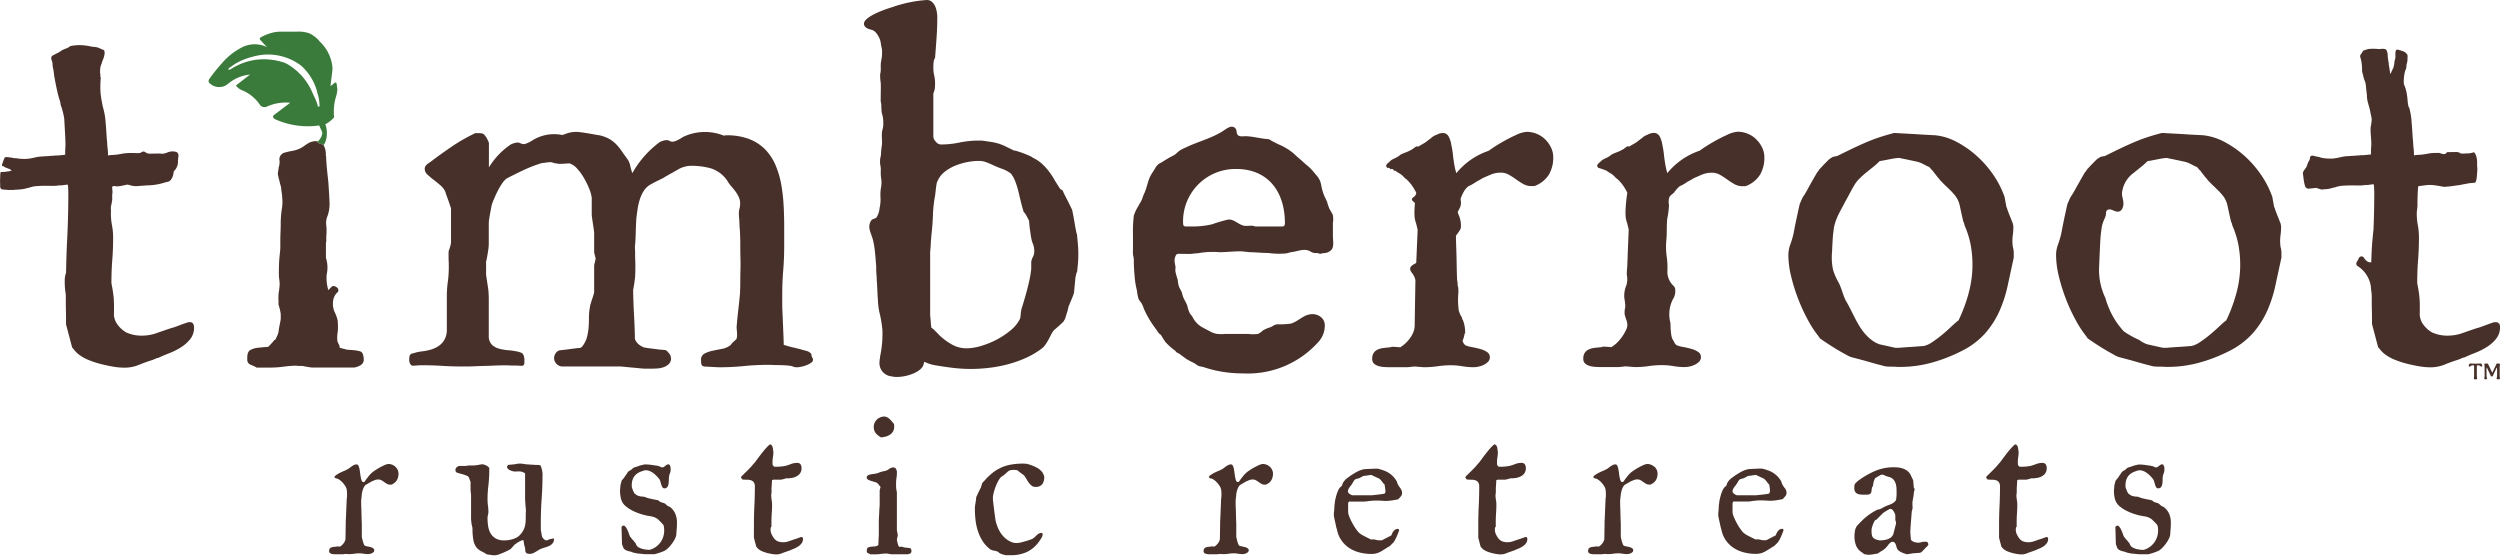 <?xml version="1.0" encoding="utf-8"?><svg xmlns="http://www.w3.org/2000/svg" width="192" height="42.671" viewBox="0 0 192 42.671"><g transform="translate(24568 14495)"><path d="M63.2,12.455c-.006-.123-.033-.249-.045-.372a.1.1,0,0,0-.174-.06,1.633,1.633,0,0,1-.3.237c.039-.324.081-.649.12-.973a3.5,3.5,0,0,0,.036-.433,3.1,3.1,0,0,0-.967-2,2.3,2.3,0,0,0-.82-.649,2.669,2.669,0,0,0-1.015-.123c-.33,0-.661,0-.991,0a3.793,3.793,0,0,0-.64.036,3.735,3.735,0,0,0-1.078.4.123.123,0,0,0-.036.2c.168.186.342.369.517.553a2.138,2.138,0,0,0-1.92.015,5.039,5.039,0,0,0-1.577,1.262,12.029,12.029,0,0,0-.889,1.105.386.386,0,0,0-.1.249.3.3,0,0,0,.129.183,1.07,1.07,0,0,0,1.157.144,2.725,2.725,0,0,0,.321-.231,3.062,3.062,0,0,1,1.577-.622l-1.09.844a1.228,1.228,0,0,0,.595.409,3.112,3.112,0,0,1,1.25,1.063.425.425,0,0,0,.526.15,3.508,3.508,0,0,1,1.8-.3l-1.244.943a.161.161,0,0,0-.045.045c-.09.126.048.237.165.291a6.123,6.123,0,0,0,3.04.5c.1-.009.192-.021.291-.036a.107.107,0,0,1,.03.006.17.17,0,0,0,.012.036,2.252,2.252,0,0,0,.126.276.962.962,0,0,1,.093.27c.009.057-.018.06-.03.108-.015.066,0,.1-.042.168-.069.105-.174.348-.318.348h-.03c.1.174.336.213.535.291a1.586,1.586,0,0,1,.087-.162,1.6,1.6,0,0,0,.141-.577,1.907,1.907,0,0,0-.081-.772.591.591,0,0,0-.039-.075,2.386,2.386,0,0,0,.685-.544,4.07,4.07,0,0,1,.111-1.472,2.555,2.555,0,0,0,.141-.727Zm-1.364,1.337a.085.085,0,0,1-.039.051.071.071,0,0,1-.084-.039.478.478,0,0,1-.03-.117c-.012-.045-.03-.09-.045-.132-.033-.093-.069-.183-.105-.273-.072-.174-.162-.339-.24-.511v-.009A4.649,4.649,0,0,0,59.416,10.6c-.018-.012-.036-.018-.054-.03a1.822,1.822,0,0,0-.174-.087,4.917,4.917,0,0,0-.868-.222H58.3a4.6,4.6,0,0,0-2.5.294,4.878,4.878,0,0,0-.49.234c-.087.048-.171.1-.255.153a.4.4,0,0,1-.162.066.058.058,0,0,1-.051-.021c-.042-.063.156-.18.2-.21.069-.054.141-.108.216-.156a3.723,3.723,0,0,1,.466-.264A5.221,5.221,0,0,1,56.73,10a4.21,4.21,0,0,1,3.707.7,4.133,4.133,0,0,1,1.208,1.95,1.3,1.3,0,0,0,.075.27c.024.093.045.186.063.282a2.68,2.68,0,0,1,.042.306c.006.072.012.147.015.222a.488.488,0,0,1,0,.066Z" transform="translate(-24605.301 -14500.65)" fill="#3A7B3B"/><path d="M30.376,35.855a.812.812,0,0,0-.249-.162.756.756,0,0,0-.294-.057.856.856,0,0,0-.312.09c-.135.06-.273.132-.418.213a4.44,4.44,0,0,0-.394.252,1.489,1.489,0,0,0-.252.216.727.727,0,0,0-.087.093c-.042.054-.09.111-.141.177s-.1.126-.135.18a1.009,1.009,0,0,0-.066.1.3.3,0,0,1-.057.057.161.161,0,0,1-.066.006c-.054,0-.093-.033-.123-.1a1.127,1.127,0,0,1-.072-.249c-.018-.1-.036-.207-.051-.327s-.03-.228-.051-.327a.838.838,0,0,0-.081-.249.15.15,0,0,0-.138-.1.443.443,0,0,0-.21.048,1.3,1.3,0,0,0-.183.111q-.09.063-.18.135a.821.821,0,0,1-.192.111,1.726,1.726,0,0,1-.213.1q-.158.063-.315.144a2.417,2.417,0,0,0-.282.171c-.081.057-.123.111-.123.159,0,.018.012.036.039.054a.286.286,0,0,0,.087.039c.03.009.06.018.09.024a.178.178,0,0,1,.057.018,1.376,1.376,0,0,1,.321.249,2.011,2.011,0,0,1,.243.315.754.754,0,0,1,.1.264,1.5,1.5,0,0,1,.024.27c0,.069,0,.135,0,.207a1.823,1.823,0,0,1-.024.234l-.057,1.376-.015.276-.021,1.37a.5.5,0,0,1-.039.192.757.757,0,0,1-.1.18,1.325,1.325,0,0,1-.138.153.9.9,0,0,1-.147.111.638.638,0,0,1-.09-.006.93.93,0,0,0-.126-.006.115.115,0,0,0-.072.015L25.621,42a.593.593,0,0,0-.174.042.267.267,0,0,0-.123.1.313.313,0,0,0-.048.18.182.182,0,0,0,.048.135.291.291,0,0,0,.123.072.722.722,0,0,0,.171.033c.063.006.123.006.18.006h.5a.85.85,0,0,0,.123-.012c.057-.006.093-.012.108-.012a.409.409,0,0,1,.048,0c.027,0,.054.006.087.006s.06.006.087.006.045,0,.054,0h.021a2.469,2.469,0,0,0,.381-.03,2.88,2.88,0,0,1,.388-.03,1.843,1.843,0,0,1,.336.03,2.153,2.153,0,0,0,.336.03.7.7,0,0,0,.147-.018.687.687,0,0,0,.156-.054.421.421,0,0,0,.123-.09.194.194,0,0,0,.051-.135.18.18,0,0,0-.087-.153.655.655,0,0,0-.207-.09c-.081-.021-.159-.039-.24-.054a.729.729,0,0,1-.183-.051.223.223,0,0,1-.084-.12,1.913,1.913,0,0,1-.072-.21c-.021-.075-.039-.147-.054-.213s-.024-.114-.03-.138v-.76c0-.033,0-.1,0-.2s-.006-.216-.012-.348-.009-.273-.012-.421-.006-.288-.012-.421-.009-.249-.012-.348,0-.165,0-.2v-.051a.959.959,0,0,1,.006-.12c.006-.051.012-.1.018-.156s.012-.1.018-.141A.474.474,0,0,0,27.78,38a1.669,1.669,0,0,1,.033-.2,1.986,1.986,0,0,1,.066-.228,1.1,1.1,0,0,1,.1-.207.47.47,0,0,1,.129-.144c.015-.006.039-.018.075-.036a1.307,1.307,0,0,0,.117-.069,1.309,1.309,0,0,1,.123-.072.5.5,0,0,0,.09-.054c.087-.039.171-.075.258-.111a.746.746,0,0,1,.294-.054.483.483,0,0,1,.231.06,2.342,2.342,0,0,1,.213.138,2.343,2.343,0,0,0,.213.138.469.469,0,0,0,.24.06h.087a.837.837,0,0,0,.43-.339.987.987,0,0,0,.126-.508.635.635,0,0,0-.066-.288.821.821,0,0,0-.174-.243Zm12.037,5.524c-.03,0-.06.006-.09.006a.075.075,0,0,0-.051.012.254.254,0,0,0-.054.015.906.906,0,0,0-.087.036.672.672,0,0,1-.087.036.254.254,0,0,1-.054.015.211.211,0,0,1-.138-.033.543.543,0,0,1-.12-.1.575.575,0,0,1-.087-.129.3.3,0,0,1-.033-.111.6.6,0,0,1-.018-.1c-.006-.045-.015-.093-.024-.141s-.018-.093-.024-.135-.012-.066-.012-.075v-.508c0-.628.021-1.253.066-1.88s.066-1.253.066-1.88a.864.864,0,0,0-.012-.141c-.006-.054-.018-.111-.03-.171s-.027-.111-.042-.162-.033-.1-.048-.135a.1.1,0,0,0-.072-.069.554.554,0,0,0-.126-.021l-.138,0a.429.429,0,0,1-.1-.006.935.935,0,0,1-.105-.006c-.054-.006-.117-.009-.183-.012a1.885,1.885,0,0,1-.192-.012,1.121,1.121,0,0,0-.12-.006c-.1-.009-.2-.024-.3-.039a1.7,1.7,0,0,0-.3-.024,1.108,1.108,0,0,0-.216.024,2,2,0,0,1-.24.039.549.549,0,0,0-.084.006c-.042.006-.084.009-.126.012a.855.855,0,0,0-.126.012.549.549,0,0,1-.084.006.264.264,0,0,0-.018.03c-.006.009-.015.018-.024.03a.39.39,0,0,0-.036.042v.042a.229.229,0,0,0,.06.153.521.521,0,0,0,.153.108,1.025,1.025,0,0,0,.189.072,1.16,1.16,0,0,0,.177.036c.009,0,.054,0,.129-.006s.15-.006.216-.006.117.006.123.015a.331.331,0,0,1,.093.018c.039.012.075.027.111.042a.649.649,0,0,1,.093.051c.027.018.039.033.039.048v1.391c0,.183,0,.333,0,.448s.006.222.012.315.012.186.018.276.018.2.033.336c0,.069,0,.135-.006.2s-.006.123-.006.165c0,.177,0,.339-.006.481a2.2,2.2,0,0,1-.054.406,1.478,1.478,0,0,1-.144.366,1.873,1.873,0,0,1-.279.363,1.058,1.058,0,0,1-.249.174,1.612,1.612,0,0,1-.3.117,2.358,2.358,0,0,1-.315.066,2.1,2.1,0,0,1-.3.021,1.3,1.3,0,0,1-.64-.138,1.083,1.083,0,0,1-.394-.369,1.5,1.5,0,0,1-.2-.544,3.838,3.838,0,0,1-.054-.658.961.961,0,0,1,.033-.249.918.918,0,0,0,.033-.234,3.385,3.385,0,0,0-.033-.472,3.267,3.267,0,0,1-.033-.457,8.808,8.808,0,0,1,.066-1.1,9.426,9.426,0,0,0,.066-1.1v-.246a.721.721,0,0,0-.261-.2.783.783,0,0,0-.3-.078.13.13,0,0,0-.039.006.45.45,0,0,1-.072.012.258.258,0,0,0-.072.012.159.159,0,0,1-.048.006.413.413,0,0,1-.084.018l-.129.018c-.045.006-.09.009-.129.015a.549.549,0,0,1-.084.006h-.339a.25.25,0,0,0-.036,0,.31.31,0,0,0-.066.012.668.668,0,0,1-.069.012.326.326,0,0,0-.039,0,.468.468,0,0,1-.105.012c-.054,0-.114,0-.177,0h-.282a.844.844,0,0,0-.108.054.2.2,0,0,0-.093.084.157.157,0,0,0-.036.051.357.357,0,0,0-.03.072.776.776,0,0,0,.015.138.147.147,0,0,0,.1.108,1.435,1.435,0,0,0,.225.072q.144.036.288.081a1.938,1.938,0,0,1,.264.1.244.244,0,0,1,.147.141.755.755,0,0,0,.03.078,1.086,1.086,0,0,1,.039.105.761.761,0,0,0,.036.093.2.2,0,0,1,.018.048v.357c0,.081,0,.156,0,.228a.573.573,0,0,0,.012.138.99.99,0,0,0,.006.117.554.554,0,0,0,.021.117v1.637a3.3,3.3,0,0,0,.048.676c.03.141.051.231.06.264,0,.228.006.415.021.562s.03.27.048.366a1.444,1.444,0,0,0,.054.219,1.027,1.027,0,0,0,.051.12.987.987,0,0,0,.144.246,1.024,1.024,0,0,0,.177.165,1.344,1.344,0,0,0,.21.126c.075.036.153.075.234.12a.239.239,0,0,0,.087.06.3.3,0,0,0,.087.039.126.126,0,0,0,.072.021l.135.018c.051.006.1.015.153.021s.09.012.12.018h.138a.913.913,0,0,0,.261-.057c.117-.039.237-.084.363-.138s.243-.108.351-.162a2.4,2.4,0,0,0,.243-.135c.006-.009.024-.03.054-.066l.1-.111c.036-.042.069-.078.1-.111a.3.3,0,0,1,.057-.057c.03-.018.072-.048.126-.087a1.651,1.651,0,0,1,.171-.108c.057-.033.117-.063.174-.09a.347.347,0,0,1,.144-.039h.036a.679.679,0,0,1,.018.075q.009.054.018.117c.006.042.012.081.018.12a.6.6,0,0,0,.018.087.428.428,0,0,0,.024.078.252.252,0,0,1,.024.087,1.216,1.216,0,0,1,.024.213.339.339,0,0,0,.036.153.185.185,0,0,0,.105.09.674.674,0,0,0,.225.03.586.586,0,0,0,.213-.042,1.848,1.848,0,0,0,.2-.1c.066-.039.129-.081.2-.123a1.291,1.291,0,0,1,.2-.108,3.1,3.1,0,0,1,.354-.123,1.717,1.717,0,0,0,.33-.126.734.734,0,0,0,.246-.2.556.556,0,0,0,.1-.351.5.5,0,0,0-.057,0c-.03,0-.06.006-.09.006Zm9.027-2.451-.039-.015c-.021-.009-.045-.021-.069-.033s-.045-.024-.066-.036a.132.132,0,0,1-.036-.033c-.006,0-.015-.009-.033-.024s-.036-.033-.054-.051-.036-.033-.054-.048-.027-.021-.033-.021a.586.586,0,0,0-.06-.024c-.03-.012-.066-.024-.105-.036s-.075-.024-.108-.033-.054-.018-.066-.021l-.072-.057a.609.609,0,0,0-.054-.039c-.018-.012-.027-.021-.033-.024a.163.163,0,0,0-.075-.024.31.31,0,0,1-.09-.024,1.019,1.019,0,0,1-.105-.015c-.054-.009-.114-.021-.177-.036s-.123-.027-.177-.039l-.105-.024a.412.412,0,0,1-.054-.015l-.1-.033-.1-.036a.371.371,0,0,1-.054-.024.5.5,0,0,0-.081-.015c-.039-.006-.081-.009-.123-.012a.7.7,0,0,1-.117-.012c-.033-.006-.054-.009-.057-.015a.638.638,0,0,1-.222-.072c-.045-.03-.111-.078-.192-.144a.133.133,0,0,1-.024-.033.085.085,0,0,1-.012-.039.35.35,0,0,1-.051-.084q-.027-.063-.054-.135c-.018-.048-.033-.093-.048-.135a.293.293,0,0,1-.021-.1v-.078a1.378,1.378,0,0,1,.072-.472.949.949,0,0,1,.207-.333,1.158,1.158,0,0,1,.324-.225,2.57,2.57,0,0,1,.43-.144h.036a.831.831,0,0,1,.306.06,1.29,1.29,0,0,1,.279.159,2.061,2.061,0,0,1,.243.213q.113.117.2.225a.463.463,0,0,1,.093.189l.072.243a.9.9,0,0,0,.09.21.171.171,0,0,0,.156.09.256.256,0,0,0,.225-.105.555.555,0,0,0,.093-.246,1.861,1.861,0,0,0,.021-.294,1.763,1.763,0,0,1,.015-.246.937.937,0,0,1,.069-.261.708.708,0,0,0,.054-.276c0-.024,0-.06,0-.105a.572.572,0,0,0-.021-.138.367.367,0,0,0-.054-.12.111.111,0,0,0-.093-.051.239.239,0,0,0-.135.036,1.267,1.267,0,0,0-.108.081,1.3,1.3,0,0,1-.111.081.256.256,0,0,1-.138.036.186.186,0,0,1-.057-.018l-.09-.036L50.6,35.8a.2.2,0,0,0-.048-.018c-.144-.024-.312-.048-.5-.075a3.645,3.645,0,0,0-.514-.039.313.313,0,0,0-.084.012l-.105.024c-.042.009-.087.018-.129.03-.081.024-.15.045-.2.066l-.162.054c-.054.018-.1.03-.135.039a.139.139,0,0,0-.051.024c-.024.018-.042.03-.051.039a.161.161,0,0,0-.054.039.2.2,0,0,0-.054.06c-.054.033-.1.06-.129.078s-.066.039-.093.057a.245.245,0,0,0-.075.072,1.369,1.369,0,0,0-.075.117.649.649,0,0,1-.048.066c-.021.03-.045.06-.069.1s-.048.072-.069.105a.442.442,0,0,1-.054.072c-.006.006-.015.018-.033.039s-.036.045-.057.069a.6.6,0,0,0-.057.072.125.125,0,0,0-.024.042.352.352,0,0,1-.012.069.881.881,0,0,1-.03.111c-.012.039-.021.075-.03.111s-.012.06-.012.069a.31.31,0,0,1,0,.042c0,.024-.006.048-.006.075s-.006.051-.006.075a.342.342,0,0,1,0,.042.366.366,0,0,0-.015.138c0,.057,0,.123.006.2s.012.144.024.216.024.138.039.2a.663.663,0,0,0,.042.126,1,1,0,0,0,.312.445,2.59,2.59,0,0,0,.5.336,4.123,4.123,0,0,0,.571.243,5.142,5.142,0,0,0,.517.147c.072.015.147.027.222.039s.15.027.225.042a1.594,1.594,0,0,1,.222.072,1.027,1.027,0,0,1,.21.126.269.269,0,0,1,.069.057c.03.033.069.069.108.108s.081.078.117.117.063.069.084.087a.42.42,0,0,1,.108.252c.009.1.015.186.015.252a1.619,1.619,0,0,1-.078.5,1.546,1.546,0,0,1-.228.436,1.588,1.588,0,0,1-.354.339,1.455,1.455,0,0,1-.454.21h-.051a1.8,1.8,0,0,1-.231-.018,2.243,2.243,0,0,1-.276-.054,1.212,1.212,0,0,1-.258-.1.465.465,0,0,1-.177-.147c-.006-.009-.024-.045-.054-.105a.755.755,0,0,1-.054-.126.161.161,0,0,1-.06-.051c-.027-.03-.039-.048-.039-.057-.015-.015-.036-.039-.069-.072s-.06-.069-.09-.105l-.084-.1a.551.551,0,0,1-.048-.06.7.7,0,0,1-.081-.18,3.236,3.236,0,0,0-.123-.315,1.367,1.367,0,0,0-.162-.279c-.06-.078-.123-.105-.183-.087a.128.128,0,0,0-.075.039c-.03.027-.048.051-.048.069l.036,1.3a.372.372,0,0,0,.018.066l.039.1c.015.036.03.072.042.105a.782.782,0,0,0,.036.072.49.49,0,0,0,.153.126,1.115,1.115,0,0,0,.165.066c.057.018.114.03.171.042a.791.791,0,0,1,.162.054c.024.009.057.021.1.033a.444.444,0,0,0,.075.018.209.209,0,0,1,.057.012c.03.006.06.015.1.021l.108.018a.42.42,0,0,0,.075.006.684.684,0,0,1,.081.006l.171.018.2.018c.066.006.123.006.165.006h.586c.048-.015.117-.036.2-.06s.177-.054.267-.087a2.01,2.01,0,0,0,.252-.1.693.693,0,0,0,.165-.093,1.841,1.841,0,0,0,.234-.216,3.658,3.658,0,0,0,.246-.3,2.161,2.161,0,0,0,.2-.333,1.2,1.2,0,0,0,.105-.306c0-.015,0-.057.006-.129s.012-.153.018-.243.012-.177.018-.264.006-.153.006-.2v-.057a.234.234,0,0,1,0-.039.162.162,0,0,1,0-.024,1.656,1.656,0,0,0-.135-.676,1.308,1.308,0,0,0-.43-.526Zm10.129,2.319h-.057l-.093.033-.159.057c-.057.021-.111.042-.159.057a.343.343,0,0,1-.087.024c-.117.039-.252.087-.409.141a1.32,1.32,0,0,1-.424.084,1.118,1.118,0,0,1-.493-.09.86.86,0,0,1-.333-.345,1.5,1.5,0,0,1-.126-.249.752.752,0,0,1-.048-.264.953.953,0,0,1,.006-.138.238.238,0,0,1,.066-.123,1.688,1.688,0,0,1-.006-.174v-.165c0-.228.009-.454.024-.676s.024-.445.024-.664a2.044,2.044,0,0,0-.033-.363,2,2,0,0,1-.033-.354.754.754,0,0,1,.012-.117c.006-.054.012-.084.012-.093,0-.072,0-.162,0-.27s.009-.213.018-.315c.006-.12.012-.243.021-.369l.108-.036H60a.358.358,0,0,1,.066-.018c.033-.006.069-.015.108-.024a.878.878,0,0,0,.105-.03.122.122,0,0,0,.06-.03h.063c.03,0,.066,0,.105,0s.075-.006.108-.006a.15.15,0,0,0,.066-.012,1.191,1.191,0,0,0,.318-.06,1.107,1.107,0,0,0,.285-.144.679.679,0,0,0,.2-.228.648.648,0,0,0,.075-.318.559.559,0,0,0-.072-.3.313.313,0,0,0-.288-.117,1.251,1.251,0,0,0-.46.09,3.46,3.46,0,0,1-.454.147,3.845,3.845,0,0,1-.667.057h-.159l-.117-.123a.47.47,0,0,1-.006-.087.281.281,0,0,1-.006-.069v-.054a2.567,2.567,0,0,1,.033-.412,2.447,2.447,0,0,0,.033-.391v-.021a1.137,1.137,0,0,1-.03-.171,1.216,1.216,0,0,0-.024-.156.418.418,0,0,0-.054-.129.307.307,0,0,0-.117-.1H59.16c-.03,0-.078.03-.144.093s-.141.141-.225.234-.168.2-.258.312-.171.222-.249.324-.144.2-.2.27-.09.126-.105.144-.036.039-.066.069-.057.066-.087.1-.057.069-.081.1a.279.279,0,0,1-.057.06q-.036.045-.135.144c-.066.069-.135.141-.213.216s-.15.147-.216.213-.114.108-.138.126c-.006,0-.018.015-.039.048a.158.158,0,0,0-.033.084.142.142,0,0,0,.039.078c.027.033.048.06.069.081.12.009.237.015.351.015a1.043,1.043,0,0,1,.3.042.435.435,0,0,1,.216.153.555.555,0,0,1,.084.333c0,.487-.012.976-.036,1.463s-.036.979-.036,1.478v.267c0,.111,0,.219,0,.327s0,.2,0,.276v.123l.174.658a.167.167,0,0,0,.024.042.778.778,0,0,1,.057.069.526.526,0,0,0,.069.072c.024.021.045.039.066.054a1.268,1.268,0,0,0,.285.156,3.266,3.266,0,0,0,.354.117c.123.03.243.057.363.075a2.169,2.169,0,0,0,.321.03,1.086,1.086,0,0,0,.424-.081,3.97,3.97,0,0,1,.4-.144c.024-.009.057-.024.1-.039a.242.242,0,0,1,.084-.024c.093-.042.2-.09.321-.138a1.959,1.959,0,0,0,.345-.174,1.048,1.048,0,0,0,.27-.243.536.536,0,0,0,.111-.345.177.177,0,0,0-.03-.108.093.093,0,0,0-.087-.042Zm6.1-7.657a1.7,1.7,0,0,0,.369-.066,1.087,1.087,0,0,0,.321-.147.778.778,0,0,0,.228-.246.719.719,0,0,0,.087-.366,1.257,1.257,0,0,0-.006-.153.148.148,0,0,0-.057-.108q-.059-.072-.135-.162a1.772,1.772,0,0,0-.165-.171.8.8,0,0,0-.192-.129.482.482,0,0,0-.21-.051.752.752,0,0,0-.315.066.851.851,0,0,0-.258.174.816.816,0,0,0-.171.252.75.75,0,0,0-.06.3.734.734,0,0,0,.156.487A1.3,1.3,0,0,0,67.67,33.59Zm2.208,8.51a.7.7,0,0,0-.087-.018c-.042-.006-.087-.012-.135-.015a1.027,1.027,0,0,1-.135-.012.278.278,0,0,1-.087-.021.6.6,0,0,1-.084-.018c-.045-.012-.072-.024-.075-.033a.232.232,0,0,0-.054.006.383.383,0,0,1-.084.006h-.051a.041.041,0,0,1-.036-.015.163.163,0,0,1-.057-.09q-.027-.077-.054-.171a1.556,1.556,0,0,1-.039-.174,1.007,1.007,0,0,1-.015-.1v-.066s.012-.027.021-.054a.369.369,0,0,0,.021-.087c.006-.03.009-.06.015-.084a.2.2,0,0,0,.006-.051v-.072a.144.144,0,0,1-.021-.054.708.708,0,0,1-.012-.084.243.243,0,0,0-.015-.081.437.437,0,0,0-.018-.057V37.79a1.894,1.894,0,0,1-.057-.345c-.006-.09-.006-.2-.006-.315a2.923,2.923,0,0,1,.033-.43,2.874,2.874,0,0,0,.033-.424.511.511,0,0,0-.066-.252.209.209,0,0,0-.2-.123.518.518,0,0,0-.147.018.512.512,0,0,0-.117.051,1.127,1.127,0,0,0-.108.072.823.823,0,0,1-.126.075.85.85,0,0,1-.24.072,1.454,1.454,0,0,0-.216.051.322.322,0,0,0-.048.015c-.027.009-.054.021-.087.033s-.06.024-.09.033a.252.252,0,0,0-.051.021c-.015.006-.051.012-.108.024s-.123.024-.192.033-.135.018-.192.03-.093.018-.108.021a.462.462,0,0,0-.141.069.162.162,0,0,0-.084.135.2.2,0,0,0,.111.186,1.316,1.316,0,0,0,.261.105l.3.09a.428.428,0,0,1,.222.147c.006.009.015.024.033.048s.036.042.054.066.042.051.072.084a.017.017,0,0,0,.006.015.027.027,0,0,0,0,.015c0,.006,0,.012,0,.021l-.015.03c-.009.042-.018.075-.024.1s-.015.054-.024.1v.9c0,.024,0,.075,0,.153s-.006.168-.015.276-.012.219-.018.339-.012.234-.018.339-.012.2-.015.282,0,.135,0,.159v.877c0,.033,0,.093-.006.174s-.009.171-.012.264-.006.183-.012.264-.006.138-.006.165a.435.435,0,0,1-.27.111c-.105.006-.2.015-.294.024a.567.567,0,0,0-.231.066c-.063.033-.093.108-.093.225v.072a.16.16,0,0,0,.015.06.157.157,0,0,0,.051.06l.111.051a.641.641,0,0,1,.1.051h.375a2.921,2.921,0,0,0,.43-.03,3.274,3.274,0,0,1,.409-.03h.066a.511.511,0,0,1,.069.012c.036.006.075.015.117.021l.117.018a.4.4,0,0,0,.069.006h1.217a.545.545,0,0,0,.2-.069A.182.182,0,0,0,70,42.338a.574.574,0,0,0-.021-.144.128.128,0,0,0-.1-.1Zm10.2-5.795a1.352,1.352,0,0,0-.421-.375,3.758,3.758,0,0,0-.514-.225.254.254,0,0,1-.054-.015c-.027-.009-.057-.018-.09-.03s-.063-.018-.09-.024-.039-.012-.039-.018a.409.409,0,0,1-.048,0c-.027,0-.057-.006-.09-.006s-.069-.006-.105-.006-.063,0-.084,0a5.054,5.054,0,0,0-.883.072,3.13,3.13,0,0,0-1.43.637,4.493,4.493,0,0,0-.634.616.484.484,0,0,1-.069.069.154.154,0,0,0-.039.036l-.03.039a.781.781,0,0,0-.036.072.706.706,0,0,0-.021.069c-.009.03-.018.066-.03.1a1.013,1.013,0,0,1-.03.1c-.009.03-.018.051-.021.06a.4.4,0,0,0-.06.105c-.027.057-.054.114-.087.177s-.06.123-.084.177a.993.993,0,0,0-.042.105.14.14,0,0,0-.042.075l-.036.1a1.2,1.2,0,0,1-.012.147c-.006.069-.018.144-.03.222s-.024.147-.033.21-.018.105-.021.123v.18a7.151,7.151,0,0,0,.048.835,4.223,4.223,0,0,0,.174.823,3.529,3.529,0,0,0,.339.751,2.354,2.354,0,0,0,.541.619.6.6,0,0,0,.312.153,2.709,2.709,0,0,1,.3.072.457.457,0,0,1,.084.054.392.392,0,0,1,.09.075c0,.006.012.012.039.021a.159.159,0,0,1,.06.03c.024.009.057.021.1.033l.123.036.111.03a.66.66,0,0,0,.066.012h.354a2.959,2.959,0,0,0,1.241-.243,2.475,2.475,0,0,0,.958-.823c.042-.066.1-.15.162-.246a.529.529,0,0,0,.1-.3.178.178,0,0,0-.015-.069c-.009-.021-.033-.033-.072-.033a.406.406,0,0,0-.2.051.74.74,0,0,0-.165.123c-.051.048-.1.1-.156.147a.894.894,0,0,1-.165.126.283.283,0,0,1-.066.03l-.126.048c-.045.018-.093.033-.141.048l-.1.03q-.18.059-.406.117a1.647,1.647,0,0,1-.412.057.9.9,0,0,1-.321-.057,1.764,1.764,0,0,1-.3-.147,1.7,1.7,0,0,1-.276-.213,2.547,2.547,0,0,1-.228-.252,2.393,2.393,0,0,1-.324-.6,2.611,2.611,0,0,1-.174-.685c-.006-.033-.015-.114-.033-.243s-.036-.267-.054-.421-.036-.3-.054-.442-.027-.246-.033-.306v-.072a1.526,1.526,0,0,1,.048-.357,3.817,3.817,0,0,1,.12-.418,4.026,4.026,0,0,1,.165-.4,2.345,2.345,0,0,1,.18-.315.5.5,0,0,1,.072-.1.424.424,0,0,1,.072-.06.948.948,0,0,1,.081-.054,1.121,1.121,0,0,0,.1-.072,3.207,3.207,0,0,0,.258-.225.606.606,0,0,1,.294-.165.2.2,0,0,0,.036,0c.018,0,.042-.006.069-.006s.051-.006.075-.006.042,0,.057,0a.981.981,0,0,1,.141.012c.06.006.1.012.105.012.024.018.06.048.108.087s.1.078.156.12.105.078.153.111a.9.9,0,0,1,.09.072.428.428,0,0,0,.036.033.047.047,0,0,1,.021.033c.048.069.1.147.153.243a2.328,2.328,0,0,0,.177.27,1.254,1.254,0,0,0,.213.222.418.418,0,0,0,.261.09.657.657,0,0,0,.55-.2.929.929,0,0,0,.153-.577v-.051a1.038,1.038,0,0,1-.057-.123.4.4,0,0,0-.057-.108Zm17.453-.451a.811.811,0,0,0-.249-.162.756.756,0,0,0-.294-.057.856.856,0,0,0-.312.09c-.135.06-.273.132-.418.213a4.44,4.44,0,0,0-.394.252,1.489,1.489,0,0,0-.252.216.727.727,0,0,0-.087.093c-.042.054-.09.111-.141.177s-.1.126-.135.18a1.007,1.007,0,0,0-.066.1.3.3,0,0,1-.057.057.161.161,0,0,1-.066.006c-.054,0-.093-.033-.123-.1a1.127,1.127,0,0,1-.072-.249c-.018-.1-.036-.207-.051-.327s-.03-.228-.051-.327a.838.838,0,0,0-.081-.249.153.153,0,0,0-.138-.1.443.443,0,0,0-.21.048,1.3,1.3,0,0,0-.183.111q-.09.063-.18.135a.821.821,0,0,1-.192.111,1.726,1.726,0,0,1-.213.1q-.158.063-.315.144a2.418,2.418,0,0,0-.282.171c-.081.057-.123.111-.123.159,0,.018.012.036.039.054a.286.286,0,0,0,.087.039c.03.009.06.018.09.024a.178.178,0,0,1,.057.018,1.376,1.376,0,0,1,.321.249,2.011,2.011,0,0,1,.243.315.754.754,0,0,1,.1.264,1.5,1.5,0,0,1,.024.27c0,.069,0,.135,0,.207a1.822,1.822,0,0,1-.024.234l-.057,1.376-.015.276-.021,1.37a.5.5,0,0,1-.039.192.757.757,0,0,1-.1.18,1.326,1.326,0,0,1-.138.153.9.9,0,0,1-.147.111.637.637,0,0,1-.09-.006.93.93,0,0,0-.126-.006.115.115,0,0,0-.072.015L92.78,42a.593.593,0,0,0-.174.042.267.267,0,0,0-.123.1.313.313,0,0,0-.048.18.182.182,0,0,0,.048.135.292.292,0,0,0,.123.072.722.722,0,0,0,.171.033c.063.006.123.006.18.006h.5a.85.85,0,0,0,.123-.012c.057-.006.093-.012.108-.012a.409.409,0,0,1,.048,0c.027,0,.054.006.087.006s.06.006.087.006.045,0,.054,0h.021a2.469,2.469,0,0,0,.382-.03,2.879,2.879,0,0,1,.387-.03,1.843,1.843,0,0,1,.336.03,2.153,2.153,0,0,0,.336.03.7.7,0,0,0,.147-.018.686.686,0,0,0,.156-.054.421.421,0,0,0,.123-.09.194.194,0,0,0,.051-.135.18.18,0,0,0-.087-.153.656.656,0,0,0-.207-.09c-.081-.021-.159-.039-.24-.054a.729.729,0,0,1-.183-.051.223.223,0,0,1-.084-.12,1.917,1.917,0,0,1-.072-.21c-.021-.075-.039-.147-.054-.213s-.024-.114-.03-.138v-.76c0-.033,0-.1,0-.2s-.006-.216-.012-.348-.009-.273-.012-.421-.006-.288-.012-.421-.009-.249-.012-.348,0-.165,0-.2v-.051a.958.958,0,0,1,.006-.12c.006-.051.012-.1.018-.156s.012-.1.018-.141A.474.474,0,0,0,94.94,38a1.67,1.67,0,0,1,.033-.2,1.987,1.987,0,0,1,.066-.228,1.1,1.1,0,0,1,.1-.207.47.47,0,0,1,.129-.144c.015-.006.039-.018.075-.036a1.306,1.306,0,0,0,.117-.069,1.309,1.309,0,0,1,.123-.072.5.5,0,0,0,.09-.054c.087-.039.171-.075.258-.111a.746.746,0,0,1,.294-.054.483.483,0,0,1,.231.06,2.343,2.343,0,0,1,.213.138,2.343,2.343,0,0,0,.213.138.469.469,0,0,0,.24.06h.087a.837.837,0,0,0,.43-.339.987.987,0,0,0,.126-.508.635.635,0,0,0-.066-.288.821.821,0,0,0-.174-.243Zm10.024,1.652q-.054-.081-.117-.171a.929.929,0,0,1-.105-.2c-.009,0-.018-.024-.03-.069s-.018-.072-.021-.084A2.089,2.089,0,0,0,107,36.6a1.866,1.866,0,0,0-.339-.279,1.963,1.963,0,0,0-.4-.192,4.484,4.484,0,0,0-.454-.135h-.129c-.057,0-.135,0-.231.006s-.192.009-.282.012-.171.006-.243.012-.111.006-.12.006a1.718,1.718,0,0,0-.285.072,1.916,1.916,0,0,0-.24.1c-.075.036-.15.078-.225.123s-.156.1-.243.147c-.126.087-.249.177-.369.267a1.177,1.177,0,0,0-.3.348.094.094,0,0,0-.018.039c-.006.021-.015.045-.024.069a.681.681,0,0,0-.024.072c-.006.024-.012.039-.018.042a.442.442,0,0,1-.033.03c-.018.015-.036.03-.054.048s-.036.033-.054.051l-.033.033a1.431,1.431,0,0,0-.144.27,2.9,2.9,0,0,0-.111.321c-.03.111-.057.219-.081.33a1.944,1.944,0,0,0-.039.294.487.487,0,0,0-.021.138c-.006.069-.009.138-.012.213a1.586,1.586,0,0,1-.015.213,1.05,1.05,0,0,1-.018.138v.24c.006.024.018.084.036.177s.042.2.066.306.048.219.072.327a1.9,1.9,0,0,0,.066.24,2.122,2.122,0,0,0,.351.835,2.216,2.216,0,0,0,.6.58,2.664,2.664,0,0,0,.79.339,3.639,3.639,0,0,0,.913.111,1.469,1.469,0,0,0,.321-.033,1.333,1.333,0,0,0,.267-.09,2.1,2.1,0,0,0,.252-.138c.084-.054.183-.114.294-.18a.513.513,0,0,1,.042-.033.689.689,0,0,1,.084-.051c.03-.018.06-.033.087-.048l.054-.03.06-.06.084-.084c.03-.03.054-.054.081-.078l.051-.051a2.554,2.554,0,0,0,.216-.375c.057-.126.114-.258.165-.4.009-.024.024-.057.039-.1a.25.25,0,0,0,.024-.081.167.167,0,0,0-.024-.042c-.018-.024-.03-.042-.039-.051h-.006a.481.481,0,0,0-.207.042.5.5,0,0,0-.144.117.753.753,0,0,0-.105.162,1.222,1.222,0,0,0-.072.177l-.724.375a.4.4,0,0,1-.081.006h-.108a.98.98,0,0,1-.27-.036.98.98,0,0,0-.27-.036.117.117,0,0,0-.048.006.133.133,0,0,1-.054.006l-.156-.075q-.113-.054-.234-.117c-.081-.042-.159-.081-.231-.12a1.553,1.553,0,0,1-.138-.081,1.023,1.023,0,0,1-.315-.294,4.04,4.04,0,0,1-.318-.481,5.521,5.521,0,0,1-.258-.517,1.332,1.332,0,0,1-.117-.409c0-.006,0-.027,0-.066s0-.081,0-.126v-.418a.729.729,0,0,1,.006-.108.3.3,0,0,1,.036-.069.105.105,0,0,1,.081-.039,2.141,2.141,0,0,0,.228.006h.691c.1,0,.177,0,.231-.006a.451.451,0,0,0,.072-.006L105,38.5l.12-.018a.375.375,0,0,1,.06-.006c.024,0,.072-.006.141-.015a1.947,1.947,0,0,1,.249-.015c.093,0,.189,0,.288,0s.2.006.285.012.165.009.231.012.108,0,.126,0c.057,0,.132-.006.222-.015s.177-.021.267-.036l.246-.042c.075-.015.126-.027.156-.036.042-.048.1-.114.177-.2a.39.39,0,0,0,.111-.264.555.555,0,0,0-.036-.207,1.065,1.065,0,0,0-.09-.174Zm-1.148.192v.066a.638.638,0,0,1-.024.069.358.358,0,0,1-.039.069.934.934,0,0,1-.2.042c-.093.015-.192.027-.3.039s-.2.024-.3.033-.159.018-.2.021h-1.493c-.024-.009-.054-.024-.09-.039a.7.7,0,0,1-.108-.066.511.511,0,0,1-.093-.084.127.127,0,0,1-.039-.087.453.453,0,0,1,.036-.183.959.959,0,0,1,.087-.153c.033-.045.069-.093.108-.138a.988.988,0,0,0,.1-.147c.009-.015.03-.051.066-.108a1.246,1.246,0,0,1,.066-.108.3.3,0,0,1,.192-.144,1.542,1.542,0,0,0,.234-.066c.009-.006.03-.015.06-.033s.066-.036.1-.054.069-.036.1-.054a.144.144,0,0,1,.069-.024.421.421,0,0,0,.066-.006c.039-.006.084-.012.138-.018s.105-.015.159-.024.1-.018.129-.021h.108a.538.538,0,0,0,.066.036c.039.018.084.042.138.066s.108.048.162.075a1.125,1.125,0,0,0,.135.06.514.514,0,0,1,.147.093,1.165,1.165,0,0,1,.117.126c.036.045.072.093.105.141a.48.48,0,0,0,.123.123.634.634,0,0,1,.018.093c.006.042.015.087.021.135s.012.09.018.129a.548.548,0,0,1,.006.084V37.7Zm10.79,3.548h-.057l-.093.033-.159.057c-.057.021-.111.042-.159.057a.343.343,0,0,1-.087.024c-.117.039-.252.087-.409.141a1.32,1.32,0,0,1-.424.084,1.119,1.119,0,0,1-.493-.09.86.86,0,0,1-.333-.345,1.5,1.5,0,0,1-.126-.249.752.752,0,0,1-.048-.264.953.953,0,0,1,.006-.138.238.238,0,0,1,.066-.123,1.689,1.689,0,0,1-.006-.174v-.165c0-.228.009-.454.024-.676s.024-.445.024-.664a2.045,2.045,0,0,0-.033-.363,2,2,0,0,1-.033-.354.756.756,0,0,1,.012-.117c.006-.054.012-.084.012-.093,0-.072,0-.162,0-.27s.009-.213.018-.315c.006-.12.012-.243.021-.369l.108-.036h.6a.358.358,0,0,1,.066-.018c.033-.006.069-.015.108-.024a.878.878,0,0,0,.105-.03.122.122,0,0,0,.06-.03h.063c.03,0,.066,0,.105,0s.075-.006.108-.006a.15.15,0,0,0,.066-.012,1.191,1.191,0,0,0,.318-.06,1.107,1.107,0,0,0,.285-.144.679.679,0,0,0,.2-.228.648.648,0,0,0,.075-.318.559.559,0,0,0-.072-.3.313.313,0,0,0-.288-.117,1.251,1.251,0,0,0-.46.09,3.46,3.46,0,0,1-.454.147,3.846,3.846,0,0,1-.667.057H115.1l-.117-.123a.472.472,0,0,1-.006-.087.28.28,0,0,1-.006-.069v-.054a2.567,2.567,0,0,1,.033-.412,2.447,2.447,0,0,0,.033-.391v-.021a1.138,1.138,0,0,1-.03-.171,1.215,1.215,0,0,0-.024-.156.418.418,0,0,0-.054-.129.306.306,0,0,0-.117-.1h-.021c-.03,0-.078.03-.144.093s-.141.141-.225.234-.168.2-.258.312-.171.222-.249.324-.144.2-.2.27-.09.126-.105.144-.036.039-.066.069-.057.066-.087.1-.057.069-.081.1a.279.279,0,0,1-.057.06q-.036.045-.135.144c-.066.069-.135.141-.213.216s-.15.147-.216.213-.114.108-.138.126c-.006,0-.018.015-.039.048a.158.158,0,0,0-.033.084.142.142,0,0,0,.039.078c.027.033.048.06.069.081.12.009.237.015.351.015a1.043,1.043,0,0,1,.3.042.435.435,0,0,1,.216.153.555.555,0,0,1,.084.333c0,.487-.012.976-.036,1.463s-.036.979-.036,1.478v.267c0,.111,0,.219,0,.327s0,.2,0,.276v.123l.174.658a.167.167,0,0,0,.024.042.776.776,0,0,1,.057.069.527.527,0,0,0,.069.072c.024.021.045.039.066.054a1.268,1.268,0,0,0,.285.156,3.264,3.264,0,0,0,.354.117c.123.03.243.057.363.075a2.169,2.169,0,0,0,.321.03,1.086,1.086,0,0,0,.424-.081,3.97,3.97,0,0,1,.4-.144c.024-.009.057-.024.1-.039a.242.242,0,0,1,.084-.024c.093-.042.2-.09.321-.138a1.958,1.958,0,0,0,.345-.174,1.048,1.048,0,0,0,.27-.243.535.535,0,0,0,.111-.345.177.177,0,0,0-.03-.108.093.093,0,0,0-.087-.042Zm9.859-5.392a.812.812,0,0,0-.249-.162.756.756,0,0,0-.294-.057.856.856,0,0,0-.312.09c-.135.06-.273.132-.418.213a4.44,4.44,0,0,0-.394.252,1.489,1.489,0,0,0-.252.216.728.728,0,0,0-.087.093c-.042.054-.09.111-.141.177s-.1.126-.135.18a1.007,1.007,0,0,0-.066.1.3.3,0,0,1-.057.057.161.161,0,0,1-.066.006c-.054,0-.093-.033-.123-.1a1.127,1.127,0,0,1-.072-.249c-.018-.1-.036-.207-.051-.327s-.03-.228-.051-.327a.838.838,0,0,0-.081-.249.15.15,0,0,0-.138-.1.443.443,0,0,0-.21.048,1.3,1.3,0,0,0-.183.111q-.09.063-.18.135a.821.821,0,0,1-.192.111,1.726,1.726,0,0,1-.213.1q-.158.063-.315.144a2.417,2.417,0,0,0-.282.171c-.081.057-.123.111-.123.159,0,.018.012.036.039.054a.286.286,0,0,0,.087.039c.03.009.06.018.09.024a.178.178,0,0,1,.057.018,1.376,1.376,0,0,1,.321.249,2.011,2.011,0,0,1,.243.315.755.755,0,0,1,.1.264,1.5,1.5,0,0,1,.024.27c0,.069,0,.135,0,.207a1.823,1.823,0,0,1-.024.234l-.057,1.376-.015.276-.021,1.37a.5.5,0,0,1-.039.192.757.757,0,0,1-.1.18,1.325,1.325,0,0,1-.138.153.9.9,0,0,1-.147.111.638.638,0,0,1-.09-.006.93.93,0,0,0-.126-.006.115.115,0,0,0-.072.015l-.192.018a.593.593,0,0,0-.174.042.267.267,0,0,0-.123.1.313.313,0,0,0-.048.18.182.182,0,0,0,.048.135.291.291,0,0,0,.123.072.722.722,0,0,0,.171.033c.063.006.123.006.18.006h.5a.85.85,0,0,0,.123-.012c.057-.006.093-.012.108-.012a.409.409,0,0,1,.048,0c.027,0,.054.006.087.006s.06.006.087.006.045,0,.054,0h.021a2.469,2.469,0,0,0,.381-.03,2.88,2.88,0,0,1,.388-.03,1.843,1.843,0,0,1,.336.03,2.153,2.153,0,0,0,.336.03.7.7,0,0,0,.147-.018.687.687,0,0,0,.156-.054.422.422,0,0,0,.123-.09.194.194,0,0,0,.051-.135.18.18,0,0,0-.087-.153.656.656,0,0,0-.207-.09c-.081-.021-.159-.039-.24-.054a.729.729,0,0,1-.183-.051.223.223,0,0,1-.084-.12,1.913,1.913,0,0,1-.072-.21c-.021-.075-.039-.147-.054-.213s-.024-.114-.03-.138v-.76c0-.033,0-.1,0-.2s-.006-.216-.012-.348-.009-.273-.012-.421-.006-.288-.012-.421-.009-.249-.012-.348,0-.165,0-.2v-.051a.959.959,0,0,1,.006-.12c.006-.051.012-.1.018-.156s.012-.1.018-.141a.475.475,0,0,0,.006-.069,1.67,1.67,0,0,1,.033-.2,1.986,1.986,0,0,1,.066-.228,1.1,1.1,0,0,1,.1-.207.47.47,0,0,1,.129-.144c.015-.006.039-.018.075-.036a1.309,1.309,0,0,0,.117-.069,1.31,1.31,0,0,1,.123-.072.5.5,0,0,0,.09-.054c.087-.039.171-.075.258-.111a.746.746,0,0,1,.294-.054.483.483,0,0,1,.231.06,2.344,2.344,0,0,1,.213.138,2.342,2.342,0,0,0,.213.138.469.469,0,0,0,.24.06h.087a.837.837,0,0,0,.43-.339.987.987,0,0,0,.126-.508.635.635,0,0,0-.066-.288.821.821,0,0,0-.174-.243Zm10.024,1.652q-.054-.081-.117-.171a.93.93,0,0,1-.105-.2c-.009,0-.018-.024-.03-.069s-.018-.072-.021-.084a2.089,2.089,0,0,0-.285-.388,1.865,1.865,0,0,0-.339-.279,1.963,1.963,0,0,0-.4-.192,4.485,4.485,0,0,0-.454-.135H135.2c-.057,0-.135,0-.231.006s-.192.009-.282.012-.171.006-.243.012-.111.006-.12.006a1.718,1.718,0,0,0-.285.072,1.916,1.916,0,0,0-.24.1c-.075.036-.15.078-.225.123s-.156.1-.243.147c-.126.087-.249.177-.369.267a1.177,1.177,0,0,0-.3.348.094.094,0,0,0-.018.039c-.006.021-.015.045-.024.069a.676.676,0,0,0-.024.072c-.006.024-.012.039-.018.042a.438.438,0,0,1-.033.03c-.018.015-.036.03-.054.048s-.036.033-.054.051l-.033.033a1.43,1.43,0,0,0-.144.27,2.9,2.9,0,0,0-.111.321c-.03.111-.057.219-.081.33a1.943,1.943,0,0,0-.039.294.487.487,0,0,0-.021.138c-.006.069-.009.138-.012.213a1.583,1.583,0,0,1-.015.213,1.051,1.051,0,0,1-.018.138v.24c.006.024.018.084.036.177s.042.2.066.306.048.219.072.327a1.906,1.906,0,0,0,.066.24,2.122,2.122,0,0,0,.351.835,2.216,2.216,0,0,0,.6.58,2.664,2.664,0,0,0,.79.339,3.639,3.639,0,0,0,.913.111,1.469,1.469,0,0,0,.321-.033,1.333,1.333,0,0,0,.267-.09,2.094,2.094,0,0,0,.252-.138c.084-.054.183-.114.294-.18a.513.513,0,0,1,.042-.033.688.688,0,0,1,.084-.051c.03-.018.06-.033.087-.048s.045-.024.054-.03l.06-.06.084-.084c.03-.03.054-.054.081-.078l.051-.051a2.553,2.553,0,0,0,.216-.375c.057-.126.114-.258.165-.4.009-.024.024-.057.039-.1a.25.25,0,0,0,.024-.081.167.167,0,0,0-.024-.042c-.018-.024-.03-.042-.039-.051h-.006a.481.481,0,0,0-.207.042.5.5,0,0,0-.144.117.752.752,0,0,0-.105.162,1.221,1.221,0,0,0-.072.177l-.724.375a.4.4,0,0,1-.081.006h-.108a.98.98,0,0,1-.27-.036.98.98,0,0,0-.27-.036.117.117,0,0,0-.048.006.133.133,0,0,1-.054.006l-.156-.075q-.113-.054-.234-.117c-.081-.042-.159-.081-.231-.12a1.554,1.554,0,0,1-.138-.081,1.023,1.023,0,0,1-.315-.294,4.042,4.042,0,0,1-.318-.481,5.521,5.521,0,0,1-.258-.517,1.332,1.332,0,0,1-.117-.409c0-.006,0-.027,0-.066s0-.081,0-.126v-.418a.729.729,0,0,1,.006-.108.3.3,0,0,1,.036-.069.105.105,0,0,1,.081-.039,2.141,2.141,0,0,0,.228.006h.691c.1,0,.177,0,.231-.006a.451.451,0,0,0,.072-.006l.123-.018.12-.018a.375.375,0,0,1,.06-.006c.024,0,.072-.006.141-.015a1.947,1.947,0,0,1,.249-.015c.093,0,.189,0,.288,0s.2.006.285.012.165.009.231.012.108,0,.126,0c.057,0,.132-.006.222-.015s.177-.021.267-.036l.246-.042c.075-.015.126-.027.156-.036.042-.048.1-.114.177-.2a.39.39,0,0,0,.111-.264.555.555,0,0,0-.036-.207,1.065,1.065,0,0,0-.09-.174Zm-1.148.192v.066a.641.641,0,0,1-.024.069.359.359,0,0,1-.039.069.934.934,0,0,1-.2.042c-.093.015-.192.027-.3.039s-.2.024-.3.033-.159.018-.2.021H133.39c-.024-.009-.054-.024-.09-.039a.7.7,0,0,1-.108-.066.512.512,0,0,1-.093-.084.127.127,0,0,1-.039-.087.453.453,0,0,1,.036-.183.961.961,0,0,1,.087-.153c.033-.045.069-.093.108-.138a.99.99,0,0,0,.1-.147c.009-.015.03-.051.066-.108a1.244,1.244,0,0,1,.066-.108.3.3,0,0,1,.192-.144,1.543,1.543,0,0,0,.234-.066c.009-.006.03-.015.06-.033s.066-.036.1-.054.069-.036.1-.054a.144.144,0,0,1,.069-.024.421.421,0,0,0,.066-.006c.039-.006.084-.012.138-.018s.105-.015.159-.024.1-.018.129-.021h.108a.539.539,0,0,0,.066.036c.039.018.084.042.138.066s.108.048.162.075a1.124,1.124,0,0,0,.135.06.514.514,0,0,1,.147.093,1.164,1.164,0,0,1,.117.126c.036.045.072.093.105.141a.48.48,0,0,0,.123.123.635.635,0,0,1,.018.093c.006.042.015.087.021.135s.012.09.018.129a.55.55,0,0,1,.006.084V37.7Zm12.049,3.908s-.048,0-.1,0-.081,0-.09,0a.764.764,0,0,0-.234.036.838.838,0,0,1-.258.036.923.923,0,0,1-.282-.051.562.562,0,0,1-.252-.165c-.006-.03-.009-.072-.015-.129s-.009-.117-.015-.18-.009-.123-.015-.177a.96.96,0,0,1-.006-.111v-.072c.006-.1.012-.234.024-.394s.024-.321.036-.478.024-.294.033-.418.015-.189.015-.2a.2.2,0,0,1,.012-.048c.006-.027.015-.054.021-.087s.015-.06.021-.087a.488.488,0,0,0,.012-.054c0-.024,0-.078-.006-.159s-.006-.162-.006-.24.006-.132.015-.138a.887.887,0,0,1,.018-.123c.012-.063.018-.1.018-.1a3.052,3.052,0,0,0,.051-.348,1.456,1.456,0,0,1,.066-.333l.006-.006v-.006c0-.024,0-.036-.006-.036a.1.1,0,0,1-.036-.036.166.166,0,0,1-.03-.066.9.9,0,0,0-.006-.105c-.006-.054-.009-.114-.015-.174s-.009-.117-.015-.174a.63.63,0,0,0-.015-.105.33.33,0,0,0-.024-.057l-.06-.123c-.024-.048-.048-.1-.069-.144s-.039-.087-.054-.117a.888.888,0,0,0-.24-.276,1.2,1.2,0,0,0-.318-.171,1.629,1.629,0,0,0-.357-.084,3.033,3.033,0,0,0-.366-.021,3.61,3.61,0,0,0-1.451.294,6.485,6.485,0,0,0-1.3.757.419.419,0,0,1-.048.042c-.021.018-.045.042-.069.066s-.045.048-.066.069a.253.253,0,0,1-.036.039.322.322,0,0,0-.051.159c-.006.063-.006.12-.006.174a.52.52,0,0,0,.072.294.422.422,0,0,0,.192.153.852.852,0,0,0,.276.054c.105.006.21.006.321.006a1.183,1.183,0,0,0,.27-.024.246.246,0,0,0,.135-.09.351.351,0,0,0,.054-.174c.006-.072.021-.162.039-.267a.2.2,0,0,0,.051-.084.368.368,0,0,0,.03-.09.208.208,0,0,1,.006-.048c.006-.027.009-.054.015-.087s.009-.06.015-.087a.207.207,0,0,1,.015-.054.321.321,0,0,1,.015-.048c.009-.027.021-.054.033-.087a.763.763,0,0,1,.039-.087.27.27,0,0,1,.036-.054.12.12,0,0,0,.039-.018.6.6,0,0,0,.075-.048c.03-.018.057-.036.087-.051l.072-.036a.828.828,0,0,1,.129-.081.365.365,0,0,1,.144-.021h.036a.371.371,0,0,0,.051.018.368.368,0,0,1,.072.03c.024.012.045.024.066.033s.03.018.03.021a.494.494,0,0,1,.066.015c.033.009.069.021.108.033s.075.024.108.033.054.018.066.021a.68.68,0,0,1,.279.213.911.911,0,0,1,.144.3,1.57,1.57,0,0,1,.054.339c.006.117.006.234.006.351,0,.024,0,.063,0,.12s-.006.114-.012.174-.012.117-.018.165a.361.361,0,0,1-.024.105.821.821,0,0,1-.165.171,1.085,1.085,0,0,1-.18.105,1.953,1.953,0,0,1-.2.081,2.158,2.158,0,0,0-.228.093.281.281,0,0,0-.075.033c-.039.021-.087.045-.135.072s-.093.051-.135.072a.541.541,0,0,1-.084.039.46.46,0,0,1-.111.03.646.646,0,0,0-.126.03,4.8,4.8,0,0,0-.535.315,4.365,4.365,0,0,0-.493.388c-.03.03-.072.069-.126.123s-.111.108-.162.162-.1.105-.141.147-.063.069-.069.072a.866.866,0,0,0-.174.4,2.337,2.337,0,0,0-.042.424,2.042,2.042,0,0,0,.111.682,1.082,1.082,0,0,0,.43.535c.006,0,.018.009.039.024s.045.036.069.054.048.036.069.054a.078.078,0,0,0,.048.024.391.391,0,0,0,.075.018l.117.018c.042.006.078.009.111.012s.057,0,.072,0a1.089,1.089,0,0,0,.141-.012c.066-.006.132-.018.2-.03s.135-.024.2-.033a.48.48,0,0,0,.126-.03,2.133,2.133,0,0,1,.258-.171,1.42,1.42,0,0,0,.249-.171,1.517,1.517,0,0,0,.258-.282.98.98,0,0,1,.285-.267h.015s.009,0,.012,0a.031.031,0,0,1,.012,0,.245.245,0,0,1,.18.057.406.406,0,0,1,.09.141,1.581,1.581,0,0,1,.057.18.777.777,0,0,0,.069.177.484.484,0,0,0,.174.174,1.4,1.4,0,0,0,.231.117c.018.009.045.018.078.03s.069.021.1.033l.09.03a.49.49,0,0,0,.054.012.124.124,0,0,0,.069,0l.12-.018c.042-.006.084-.015.123-.021s.063-.012.072-.012a.634.634,0,0,1,.111-.015c.06-.006.123-.009.192-.015s.129-.009.189-.015a.976.976,0,0,1,.108-.006.3.3,0,0,0,.093-.03l.057-.03.5-.514a.024.024,0,0,0,.015-.021v-.03a.381.381,0,0,0-.018-.129.17.17,0,0,0-.09-.087ZM145.622,40.2c0,.021-.009.033-.018.033a.627.627,0,0,1-.021.1c-.015.054-.03.117-.048.189s-.036.141-.054.21-.033.126-.042.171a.644.644,0,0,1-.225.381,1.121,1.121,0,0,1-.427.177.752.752,0,0,1-.084.015c-.036.006-.075.009-.12.015s-.084.009-.123.012-.069,0-.093,0a.236.236,0,0,1-.066-.012c-.03-.006-.06-.015-.1-.024s-.072-.021-.108-.033-.063-.024-.084-.033a.4.4,0,0,1-.231-.246,1.179,1.179,0,0,1-.042-.333,1.783,1.783,0,0,1,.006-.2,1.166,1.166,0,0,1,.057-.216,2.238,2.238,0,0,1,.108-.279.681.681,0,0,1,.1-.171l.042-.021a.166.166,0,0,1,.072-.03.834.834,0,0,1,.087-.093l.156-.156.156-.156a1.259,1.259,0,0,0,.087-.093c.018-.015.057-.039.111-.075s.114-.072.174-.108.117-.069.174-.1a.291.291,0,0,1,.105-.042.228.228,0,0,1,.144.051.454.454,0,0,1,.111.126,1.61,1.61,0,0,1,.084.159.785.785,0,0,1,.051.147v.276a.478.478,0,0,0,0,.051.3.3,0,0,0,.012.072c.006.03.012.06.021.093a.08.08,0,0,1,.018.048c0,.021,0,.039,0,.054a.254.254,0,0,1,0,.039Zm11.58,1.048h-.057l-.093.033-.159.057c-.057.021-.111.042-.159.057a.343.343,0,0,1-.087.024c-.117.039-.252.087-.409.141a1.32,1.32,0,0,1-.424.084,1.119,1.119,0,0,1-.493-.09.86.86,0,0,1-.333-.345,1.5,1.5,0,0,1-.126-.249.752.752,0,0,1-.048-.264.953.953,0,0,1,.006-.138.238.238,0,0,1,.066-.123,1.691,1.691,0,0,1-.006-.174v-.165c0-.228.009-.454.024-.676s.024-.445.024-.664a2.045,2.045,0,0,0-.033-.363,1.994,1.994,0,0,1-.033-.354.754.754,0,0,1,.012-.117c.006-.054.012-.084.012-.093,0-.072,0-.162,0-.27s.009-.213.018-.315c.006-.12.012-.243.021-.369l.108-.036h.6a.358.358,0,0,1,.066-.018c.033-.006.069-.015.108-.024a.742.742,0,0,0,.105-.03.122.122,0,0,0,.06-.03h.06c.03,0,.066,0,.105,0s.075-.006.108-.006a.15.15,0,0,0,.066-.012,1.191,1.191,0,0,0,.318-.06,1.107,1.107,0,0,0,.285-.144.641.641,0,0,0,.2-.228.682.682,0,0,0,.075-.318.559.559,0,0,0-.072-.3.313.313,0,0,0-.288-.117,1.251,1.251,0,0,0-.46.09,3.461,3.461,0,0,1-.454.147,3.845,3.845,0,0,1-.667.057H155.1l-.117-.123a.472.472,0,0,1-.006-.087.281.281,0,0,1-.006-.069v-.054A2.567,2.567,0,0,1,155,35.1a2.447,2.447,0,0,0,.033-.391v-.021a1.136,1.136,0,0,1-.03-.171,1.215,1.215,0,0,0-.024-.156.418.418,0,0,0-.054-.129.307.307,0,0,0-.117-.1h-.021c-.03,0-.078.03-.144.093s-.141.141-.225.234-.168.2-.258.312-.171.222-.249.324-.144.2-.2.27-.09.126-.105.144-.036.039-.066.069-.057.066-.087.1-.057.069-.081.1a.279.279,0,0,1-.057.06q-.036.045-.135.144c-.066.069-.135.141-.213.216s-.15.147-.216.213-.114.108-.138.126c-.006,0-.018.015-.039.048a.158.158,0,0,0-.033.084.142.142,0,0,0,.039.078c.027.033.048.06.069.081.12.009.237.015.351.015a1.028,1.028,0,0,1,.3.042.435.435,0,0,1,.216.153.555.555,0,0,1,.084.333c0,.487-.012.976-.036,1.463s-.036.979-.036,1.478v.267c0,.111,0,.219,0,.327s0,.2,0,.276v.123l.174.658a.168.168,0,0,0,.024.042.778.778,0,0,1,.057.069.526.526,0,0,0,.069.072c.024.021.045.039.066.054a1.268,1.268,0,0,0,.285.156,3.267,3.267,0,0,0,.354.117c.123.03.243.057.363.075a2.168,2.168,0,0,0,.321.03,1.086,1.086,0,0,0,.424-.081,3.968,3.968,0,0,1,.4-.144c.024-.009.057-.024.1-.039a.242.242,0,0,1,.084-.024c.093-.042.2-.09.321-.138a1.959,1.959,0,0,0,.345-.174,1.047,1.047,0,0,0,.27-.243.535.535,0,0,0,.111-.345.177.177,0,0,0-.03-.108.093.093,0,0,0-.087-.042Zm9.387-1.793a1.308,1.308,0,0,0-.43-.526.175.175,0,0,1-.039-.015c-.021-.009-.045-.021-.069-.033s-.045-.024-.066-.036a.132.132,0,0,1-.036-.033c-.006,0-.015-.009-.033-.024s-.036-.033-.054-.051-.036-.033-.054-.048-.027-.021-.033-.021a.583.583,0,0,0-.06-.024c-.03-.012-.066-.024-.105-.036s-.075-.024-.108-.033-.054-.018-.066-.021l-.072-.057a.615.615,0,0,0-.054-.039c-.018-.012-.027-.021-.033-.024a.163.163,0,0,0-.075-.024.31.31,0,0,1-.09-.024c-.015,0-.048-.006-.105-.015s-.114-.021-.177-.036-.123-.027-.177-.039-.09-.021-.105-.024a.412.412,0,0,1-.054-.015l-.1-.033-.1-.036c-.03-.012-.048-.021-.054-.024a.5.5,0,0,0-.081-.015c-.039-.006-.081-.009-.123-.012a.7.7,0,0,1-.117-.012c-.033-.006-.054-.009-.057-.015a.638.638,0,0,1-.222-.072c-.045-.03-.111-.078-.192-.144a.133.133,0,0,1-.024-.033.085.085,0,0,1-.012-.039.35.35,0,0,1-.051-.084q-.027-.063-.054-.135c-.018-.048-.033-.093-.048-.135a.293.293,0,0,1-.021-.1v-.078a1.378,1.378,0,0,1,.072-.472.948.948,0,0,1,.207-.333,1.131,1.131,0,0,1,.327-.225,2.57,2.57,0,0,1,.43-.144h.036a.83.83,0,0,1,.306.06,1.29,1.29,0,0,1,.279.159,2.06,2.06,0,0,1,.243.213q.113.117.2.225a.463.463,0,0,1,.093.189l.072.243a.9.9,0,0,0,.09.21.171.171,0,0,0,.156.09.256.256,0,0,0,.225-.105.555.555,0,0,0,.093-.246,1.861,1.861,0,0,0,.021-.294,1.765,1.765,0,0,1,.015-.246.936.936,0,0,1,.069-.261.709.709,0,0,0,.054-.276c0-.024,0-.06,0-.105a.572.572,0,0,0-.021-.138.367.367,0,0,0-.054-.12.111.111,0,0,0-.093-.051.239.239,0,0,0-.135.036,1.271,1.271,0,0,0-.108.081,1.3,1.3,0,0,1-.111.081.256.256,0,0,1-.138.036.186.186,0,0,1-.057-.018l-.09-.036-.087-.036a.2.2,0,0,0-.048-.018c-.144-.024-.312-.048-.5-.075a3.645,3.645,0,0,0-.514-.039.314.314,0,0,0-.084.012l-.105.024c-.042.009-.087.018-.129.03-.081.024-.15.045-.2.066l-.162.054c-.054.018-.1.03-.135.039a.139.139,0,0,0-.051.024c-.024.018-.042.03-.051.039a.161.161,0,0,0-.054.039.262.262,0,0,0-.054.06c-.054.033-.1.06-.129.078s-.066.039-.093.057a.245.245,0,0,0-.075.072,1.378,1.378,0,0,0-.075.117.643.643,0,0,1-.048.066c-.021.03-.045.06-.069.1s-.048.072-.069.105a.442.442,0,0,1-.054.072c-.006.006-.015.018-.033.039s-.036.045-.057.069a.6.6,0,0,0-.057.072.125.125,0,0,0-.024.042.35.35,0,0,1-.012.069.878.878,0,0,1-.03.111c-.012.039-.021.075-.03.111s-.012.06-.012.069a.31.31,0,0,1,0,.042c0,.024-.006.048-.006.075s-.006.051-.006.075a.342.342,0,0,1,0,.042.366.366,0,0,0-.015.138c0,.057,0,.123.006.2s.012.144.024.216.024.138.039.2a.663.663,0,0,0,.042.126,1,1,0,0,0,.312.445,2.591,2.591,0,0,0,.5.336,4.121,4.121,0,0,0,.571.243,5.14,5.14,0,0,0,.517.147c.072.015.147.027.222.039s.15.027.225.042a1.6,1.6,0,0,1,.222.072.952.952,0,0,1,.21.126.268.268,0,0,1,.069.057q.045.05.108.108t.117.117c.036.039.063.069.084.087a.42.42,0,0,1,.108.252c.009.1.015.186.015.252a1.557,1.557,0,0,1-.309.934,1.588,1.588,0,0,1-.354.339,1.455,1.455,0,0,1-.454.21h-.051a1.8,1.8,0,0,1-.231-.018,2.244,2.244,0,0,1-.276-.054,1.211,1.211,0,0,1-.258-.1.465.465,0,0,1-.177-.147c-.006-.009-.024-.045-.054-.105a.558.558,0,0,1-.054-.126.161.161,0,0,1-.06-.051c-.027-.03-.039-.048-.039-.057-.015-.015-.036-.039-.069-.072s-.06-.069-.09-.105l-.084-.1a.553.553,0,0,1-.048-.06.7.7,0,0,1-.081-.18,3.234,3.234,0,0,0-.123-.315,1.368,1.368,0,0,0-.162-.279c-.06-.078-.123-.105-.183-.087a.128.128,0,0,0-.075.039c-.03.027-.048.051-.048.069l.036,1.3a.372.372,0,0,0,.018.066l.039.1c.015.036.03.072.042.105s.027.057.036.072a.49.49,0,0,0,.153.126,1.116,1.116,0,0,0,.165.066c.057.018.114.03.171.042a.792.792,0,0,1,.162.054c.024.009.057.021.1.033a.444.444,0,0,0,.075.018.207.207,0,0,1,.057.012c.03.006.06.015.1.021l.108.018a.42.42,0,0,0,.075.006.687.687,0,0,1,.081.006l.171.018.2.018c.069.006.123.006.165.006h.586c.048-.015.117-.036.2-.06s.178-.054.267-.087a2.217,2.217,0,0,0,.253-.1.693.693,0,0,0,.165-.093,1.861,1.861,0,0,0,.234-.216,3.665,3.665,0,0,0,.246-.3,2.424,2.424,0,0,0,.2-.333,1.2,1.2,0,0,0,.105-.306c0-.015,0-.057.006-.129s.012-.153.018-.243.012-.177.018-.264.006-.153.006-.2v-.057a.232.232,0,0,1,0-.039.1.1,0,0,0,0-.024,1.656,1.656,0,0,0-.135-.676ZM27.874,27.234a.326.326,0,0,0-.264-.264c-.039-.012-.114-.027-.225-.048s-.228-.03-.348-.039-.237-.015-.348-.027a.512.512,0,0,1-.225-.057,1.211,1.211,0,0,1-.216-.048.786.786,0,0,1-.162-.057.545.545,0,0,0-.057-.237,1.194,1.194,0,0,1-.12-.276,2.5,2.5,0,0,1,.033-.727,5.417,5.417,0,0,0-.006-.829,2.8,2.8,0,0,0-.2-.586,1.515,1.515,0,0,1-.162-.829,1.092,1.092,0,0,1,.345-.763.036.036,0,0,0,.039-.036.267.267,0,0,0,0-.243.493.493,0,0,0-.315-.2.25.25,0,0,0-.156.036l-.27.279a3.127,3.127,0,0,1-.126-1.211,2.383,2.383,0,0,0-.06-1.265V18.675a1.3,1.3,0,0,1,.027-.132v-.415a3.609,3.609,0,0,0-.009-.9,1.37,1.37,0,0,1,.111-.658,2.725,2.725,0,0,0,.15-.865c0-.312-.045-.967-.09-1.694-.084-.76-.168-1.52-.171-1.971a.1.1,0,0,0-.024-.069v-.153a1.389,1.389,0,0,0-.171-.661c0-.006-.006-.009-.009-.015s0-.009,0-.012c-.2-.078-.433-.117-.535-.291a1.215,1.215,0,0,0-.661.177c-.093.057-.189.12-.282.189a2.233,2.233,0,0,1-.33.2,2.481,2.481,0,0,1-.622.189,4.649,4.649,0,0,0-.565.132.569.569,0,0,0-.123.039.051.051,0,0,0-.024.03.3.3,0,0,0-.051.033.515.515,0,0,0-.183.511,1.307,1.307,0,0,1-.066.517c-.009.171-.057.342-.066.481a4.142,4.142,0,0,0,.126.562,3.376,3.376,0,0,0,.111.424.981.981,0,0,1,.024.21c.021.162.054.324.066.487.009.138.015.276.03.415a3.549,3.549,0,0,1-.066.712,8.121,8.121,0,0,0-.069,1.048c0,.4-.027.8-.03,1.2,0,.2,0,.4,0,.6-.006.243-.039.484-.063.727-.036.391-.048.775-.048,1.166a3.8,3.8,0,0,0,.021.523,2.461,2.461,0,0,1,.039.421,5.2,5.2,0,0,1-.081.685,4.088,4.088,0,0,0-.006.607c0,.09-.006.183,0,.273a4.412,4.412,0,0,1,.165.682,3.859,3.859,0,0,1,0,.457c-.042.282-.117.559-.15.841a1.346,1.346,0,0,1-.135.451c-.018.042-.042.081-.06.12a.625.625,0,0,1-.057.129c-.021.024-.051.021-.075.036a.375.375,0,0,0-.078.09c-.06.075-.123.144-.189.213-.036.039-.072.078-.111.114-.018.018-.084.105-.108.108-.267.018-.523.042-.757.066a1.556,1.556,0,0,0-.6.171c-.162.087-.246.282-.246.586v.189a.355.355,0,0,0,.039.159.4.4,0,0,0,.132.159c.051.024.147.069.291.132a1.3,1.3,0,0,1,.255.132h.982a8.239,8.239,0,0,0,1.123-.075,7.534,7.534,0,0,1,.949-.072,1.972,1.972,0,0,0,.27.021H23.2a.154.154,0,0,1,.03,0c.093.018.2.039.3.057l.3.048q.14.018.18.018h3.169a1.371,1.371,0,0,0,.511-.18.479.479,0,0,0,.246-.445,1.583,1.583,0,0,0-.057-.378Zm34.476.048a.8.8,0,0,0-.066-.123.592.592,0,0,0-.321-.2c-.15-.045-.258-.072-.321-.084a2.032,2.032,0,0,0-.33-.093,1.737,1.737,0,0,1-.273-.075.834.834,0,0,1-.15-.027c-.075-.018-.159-.042-.255-.066s-.183-.051-.264-.075-.141-.045-.18-.057q0-.189-.018-.631c-.012-.294-.024-.607-.039-.934s-.024-.637-.039-.934-.018-.5-.018-.613v-.736c0-.628.024-1.253.075-1.868s.075-1.226.075-1.829v-1.6c0-.529-.015-1.069-.048-1.622a12.734,12.734,0,0,0-.189-1.6,6.751,6.751,0,0,0-.433-1.442,3.939,3.939,0,0,0-.784-1.19,3.45,3.45,0,0,0-1.226-.8,4.736,4.736,0,0,0-1.754-.291H55.7c-.03.009-.069.018-.108.027a3.883,3.883,0,0,0-3.109.087c-1.331.85-.739-.072-1.808.4a7.554,7.554,0,0,0-2.109,2.388c-.012-.03-.024-.057-.033-.087-.051-.15-.093-.312-.132-.481a1.444,1.444,0,0,0-.171-.445c-.177-.24-.333-.46-.472-.661a4.225,4.225,0,0,0-.433-.538,2.39,2.39,0,0,0-.52-.406,2.864,2.864,0,0,0-.745-.282c-.087-.012-.219-.033-.4-.066s-.354-.063-.538-.093-.348-.057-.5-.075-.246-.027-.282-.027a2.1,2.1,0,0,0-.736.093c-.138.042-.273.093-.409.144a3.148,3.148,0,0,0-2.154.321c-1.331.85-.739-.072-1.808.4a5.694,5.694,0,0,0-1.685,1.766V10.976a1.255,1.255,0,0,0-.114-.264,1.289,1.289,0,0,0-.207-.321.339.339,0,0,0-.237-.15,2.034,2.034,0,0,0-.255-.018H36.51a13.2,13.2,0,0,0-1.8,1.027q-.879.595-1.67,1.2a1.845,1.845,0,0,0-.312.237A.427.427,0,0,0,32.62,13a.569.569,0,0,0,.207.406,5.381,5.381,0,0,0,.481.406c.183.138.357.282.529.433a1.379,1.379,0,0,1,.366.49c.024.087.063.2.114.339s.1.276.15.415l.171.511v2.622a1.456,1.456,0,0,1-.066.312,2.078,2.078,0,0,1-.105.312,1.009,1.009,0,0,0-.018.189v.189c0,.138,0,.279.009.424s.009.3.009.463a7.905,7.905,0,0,1-.075,1.132,8.811,8.811,0,0,0-.075,1.247V25.3a1.566,1.566,0,0,1-.171.763,1.4,1.4,0,0,1-.445.5,2.173,2.173,0,0,1-.631.291,4.035,4.035,0,0,1-.754.141c-.051.012-.117.024-.2.039a1.606,1.606,0,0,0-.237.057c-.087.024-.183.051-.282.075a.281.281,0,0,0-.15.207,1.683,1.683,0,0,0-.018.225.842.842,0,0,0,.039.282.406.406,0,0,0,.189.207,3.608,3.608,0,0,0,.366-.018c.12-.012.228-.018.33-.018.565,0,1.108.015,1.631.048s1.066.048,1.631.048c.315,0,.6-.006.868-.018s.523-.021.775-.027.5-.015.763-.027.544-.018.859-.018c.051,0,.132,0,.246.009s.231.009.357.009.249,0,.366.009.21.009.273.009a.211.211,0,0,0,.15-.207v-.321c-.024-.252-.1-.406-.216-.463a1.6,1.6,0,0,0-.424-.123,5.755,5.755,0,0,0-.631-.084,3.487,3.487,0,0,1-.661-.114,1.339,1.339,0,0,1-.538-.282.907.907,0,0,1-.264-.631v-2.6c0-.276,0-.493-.009-.652a4.08,4.08,0,0,0-.039-.445c-.018-.138-.042-.285-.066-.445s-.057-.369-.093-.631v-1c.012-.039.03-.123.057-.255s.051-.27.075-.415.045-.279.057-.406.018-.213.018-.264V17.092a2.339,2.339,0,0,1,.027-.246c.018-.126.042-.258.066-.4s.051-.273.075-.406.045-.228.057-.291a4.916,4.916,0,0,1,.189-.5c.087-.207.186-.415.291-.622a4.758,4.758,0,0,1,.339-.565,1.421,1.421,0,0,1,.348-.366c.466-.237.9-.454,1.3-.643a10.835,10.835,0,0,1,1.322-.511.782.782,0,0,1,.159-.027q.1-.009.216-.027t.216-.027c.069-.006.117-.009.141-.009a1.009,1.009,0,0,1,.2.048,1.009,1.009,0,0,0,.2.048.7.7,0,0,1,.123.018.873.873,0,0,0,.18.018q.207,0,.433-.018c.15-.012.258-.018.321-.018a1.3,1.3,0,0,1,.586.406,4.035,4.035,0,0,1,.538.745,6.5,6.5,0,0,1,.4.829,2.539,2.539,0,0,1,.18.661v1.283c0,.039.009.126.027.264s.042.288.066.454.048.315.066.454.027.225.027.264v1.472s.015.078.048.2a1.711,1.711,0,0,1,.048.216.081.081,0,0,0,.018.057.016.016,0,0,0,.018.018q0,.018-.009.018t-.009.018l-.018.018a1.236,1.236,0,0,1-.048.246,1.946,1.946,0,0,0-.048.207v2.058a1.009,1.009,0,0,1-.048.2c-.03.108-.069.225-.114.357s-.081.255-.114.366a1.257,1.257,0,0,0-.048.225,4.123,4.123,0,0,0-.075.784c0,.258-.009.514-.027.763a4.337,4.337,0,0,1-.123.754,1.958,1.958,0,0,1-.378.736c-.012.012-.036.033-.066.057a.15.15,0,0,1-.084.039c-.264.024-.529.057-.793.093s-.523.069-.775.093a.557.557,0,0,0-.348.282.766.766,0,0,0-.084.282.643.643,0,0,0,.171.463.7.7,0,0,0,.415.216h4.473c.051,0,.171.009.357.027s.388.039.595.057.406.039.595.057.309.027.357.027h.511c.138,0,.294-.006.472-.018a1.689,1.689,0,0,0,.49-.105,1.083,1.083,0,0,0,.388-.246.623.623,0,0,0,.159-.463.016.016,0,0,1-.018-.018v-.057a.172.172,0,0,1-.018-.075.815.815,0,0,0-.171-.255.54.54,0,0,0-.246-.2c-.051,0-.144-.006-.282-.018s-.282-.027-.433-.048-.3-.039-.445-.057-.249-.033-.312-.048a.607.607,0,0,1-.255-.066,1.471,1.471,0,0,1-.264-.159,1.1,1.1,0,0,1-.216-.225A.6.6,0,0,1,48.76,26c0-.138-.006-.382-.018-.727s-.027-.706-.048-1.084-.036-.733-.048-1.066-.018-.562-.018-.688v-.189c.039-.2.066-.36.084-.481s.033-.237.048-.348.021-.243.027-.388.009-.33.009-.556c0-.162,0-.327-.009-.49s-.009-.318-.009-.463,0-.267-.009-.366-.009-.171-.009-.207c.012-.075.024-.222.039-.445s.021-.454.027-.7.015-.481.027-.709.024-.391.039-.49c.024-.2.057-.418.093-.652a4.265,4.265,0,0,1,.171-.688,2.6,2.6,0,0,1,.3-.622,1.477,1.477,0,0,1,.472-.454c.024-.012.093-.051.207-.114s.237-.126.366-.189.255-.123.366-.18a.883.883,0,0,0,.207-.123l.97-.547a2.042,2.042,0,0,1,.991-.3,5.531,5.531,0,0,1,1.6.207,2.442,2.442,0,0,1,1.226.943,2.18,2.18,0,0,0,.282.4c.114.126.222.261.33.406a2.343,2.343,0,0,1,.264.445,1.165,1.165,0,0,1,.105.49,1.457,1.457,0,0,1-.048.388,1.457,1.457,0,0,0-.048.388v.075c0,.039.006.126.018.264s.021.288.027.454.015.315.027.454.018.225.018.264c0,.024,0,.135.009.33s.009.421.009.679,0,.52.009.784.009.472.009.622,0,.321-.009.547-.009.454-.009.679,0,.424-.009.595-.009.267-.009.291c0,.051-.012.207-.039.472s-.057.553-.093.868-.069.607-.093.877-.039.439-.039.5c0,.024.006.1.018.225s.018.258.018.4a.439.439,0,0,1-.018.132.331.331,0,0,0-.018.093q0,.036-.18.189a1.313,1.313,0,0,0-.273.3,1.506,1.506,0,0,1-.679.3c-.264.051-.514.1-.745.15a2.258,2.258,0,0,0-.6.216.519.519,0,0,0-.255.5,1.681,1.681,0,0,0,.027.312c.018.093.1.153.237.18.039,0,.111,0,.216.009l.348.018.348.018q.162.009.216.009c.655,0,1.289-.033,1.9-.093a18.536,18.536,0,0,1,1.886-.093c.1,0,.219,0,.357.009s.273.009.406.009.3.006.5.018a3.119,3.119,0,0,1,.321.027,1.074,1.074,0,0,1,.3.066.91.91,0,0,0,.15.048,1.364,1.364,0,0,0,.189.009,1.578,1.578,0,0,0,.273-.039,2.429,2.429,0,0,0,.406-.114,1.558,1.558,0,0,0,.366-.189.316.316,0,0,0,.159-.264,1.841,1.841,0,0,0-.075-.168c-.024-.051-.048-.1-.066-.141ZM82.731,18.12a1.135,1.135,0,0,0-.048-.207,1.027,1.027,0,0,1-.048-.225,2.477,2.477,0,0,1-.057-.282c-.024-.15-.054-.315-.084-.49s-.063-.342-.093-.5-.054-.261-.066-.312c-.012-.024-.048-.1-.105-.216s-.123-.255-.2-.406-.153-.3-.237-.463a3.921,3.921,0,0,1-.18-.388.261.261,0,0,0-.057-.039.173.173,0,0,1-.057-.039.081.081,0,0,0-.057-.018c-.162-.24-.315-.478-.454-.718a6.025,6.025,0,0,0-.445-.67,4.167,4.167,0,0,0-.529-.577,2.819,2.819,0,0,0-.688-.454,1.039,1.039,0,0,0-.264-.15c-.138-.063-.288-.126-.454-.189s-.321-.117-.472-.159a1.419,1.419,0,0,0-.282-.066c-.252-.126-.469-.231-.652-.321a3.686,3.686,0,0,0-.529-.207,4.58,4.58,0,0,0-.547-.123c-.2-.03-.439-.066-.727-.105h-.246a7.284,7.284,0,0,0-1.463.15,6.957,6.957,0,0,1-1.442.15.523.523,0,0,1-.378-.216.617.617,0,0,1-.189-.369V7.17a1.33,1.33,0,0,0,.114-.388q.018-.18.018-.388a2.6,2.6,0,0,0-.066-.6,2.6,2.6,0,0,1-.066-.6q0-.207.018-.406a.772.772,0,0,1,.114-.348c.039-.478.075-.988.114-1.529s.057-1.075.057-1.6a2.256,2.256,0,0,0-.039-.4,1.771,1.771,0,0,0-.123-.424.924.924,0,0,0-.246-.339A.575.575,0,0,0,71.19,0a9.972,9.972,0,0,0-2.683.556c-.4.114-2.649.847-2.058,1.5.186.207.43.183.649.3a1.129,1.129,0,0,1,.33.372,1.447,1.447,0,0,1,.225.646c.021.165.078.324.087.49.006.1,0,.207,0,.309,0,.288-.1.556-.1.841,0,.141.006.282,0,.424a2.113,2.113,0,0,1-.045.27,3.588,3.588,0,0,0,.045.649c.018.351,0,.706,0,1.057,0,.12-.009.246,0,.366.006.078.033.15.045.228a5.285,5.285,0,0,0,.033.655,2.313,2.313,0,0,1,.117.637v.3a1.378,1.378,0,0,1-.069.382c-.1.409.024.85-.051,1.265-.042.234-.042.481-.069.718-.009.087-.048.165-.051.255a2.46,2.46,0,0,0,0,.394,2.452,2.452,0,0,1,.051.336c0,.174-.012.351,0,.526s.051.312.051.49a2.146,2.146,0,0,1-.024.366,3.421,3.421,0,0,0-.051.838,2.87,2.87,0,0,1-.069.8,1.608,1.608,0,0,1-.231.721c-.111.12-.291.1-.4.225a.873.873,0,0,0-.138.694c.066.294.2.568.273.865a7.527,7.527,0,0,1,.15.967c.036.348.06.7.087,1.048v.288c0,.165.042.451.042.781.042.412.042.943.087,1.478a5.236,5.236,0,0,0,.174,1.19,9.425,9.425,0,0,1,.171,1.108,8.11,8.11,0,0,1-.171,2.013,2.318,2.318,0,0,1-.042.288v.081a1.022,1.022,0,0,0,.949,1.19,1.219,1.219,0,0,0,.388.042c.82,0,1.9-.412,2.031-.943a2.009,2.009,0,0,0,.054-.222c.069.03.138.057.207.087a2.955,2.955,0,0,0,.631.18c.427.075.88.141,1.358.2a11.606,11.606,0,0,0,1.376.084,12.182,12.182,0,0,0,1.406-.084,10.418,10.418,0,0,0,1.442-.273,8.949,8.949,0,0,0,1.388-.49,6.21,6.21,0,0,0,1.217-.718,1.214,1.214,0,0,0,.264-.273,3.551,3.551,0,0,0,.246-.388q.113-.207.207-.4a1.6,1.6,0,0,1,.171-.282.8.8,0,0,1,.15-.15c.087-.075.186-.159.291-.255s.2-.183.282-.264.123-.141.123-.18c.024-.012.054-.069.084-.171s.066-.21.105-.33.069-.228.093-.33.039-.156.039-.168a.352.352,0,0,1,.048-.132.418.418,0,0,0,.048-.132c.024-.051.057-.12.093-.207s.075-.18.114-.273.069-.18.093-.255a.718.718,0,0,0,.039-.15q0-.036.018-.225c.012-.126.024-.261.039-.406s.024-.279.039-.406a.767.767,0,0,1,.039-.225,1.368,1.368,0,0,1,.039-.171.762.762,0,0,1,.057-.132c.024-.213.048-.436.066-.67s.027-.463.027-.688-.009-.433-.027-.661-.042-.466-.066-.718Zm-3.4,1.6a1.459,1.459,0,0,0-.132.378v.565c-.039.315-.084.6-.141.859s-.117.508-.18.745-.129.478-.2.718-.147.5-.237.772a1.009,1.009,0,0,1-.018.114,1.931,1.931,0,0,0-.027.216q-.009.122-.027.234c-.012.075-.018.12-.018.132a2.632,2.632,0,0,1-.718.9,5.944,5.944,0,0,1-1.084.727,6.446,6.446,0,0,1-1.208.49,3.962,3.962,0,0,1-1.1.18,2.261,2.261,0,0,1-1.169-.312,5.04,5.04,0,0,1-.925-.688c-.075-.087-.189-.2-.339-.348a1.574,1.574,0,0,0-.282-.237c0-.012-.006-.063-.018-.15s-.021-.189-.027-.3-.015-.219-.027-.321a2.148,2.148,0,0,1-.018-.246V19.378q0-.036.018-.216t.027-.4q.009-.216.027-.406c.012-.126.018-.207.018-.246.063-.529.105-1.057.123-1.586a10.179,10.179,0,0,1,.18-1.586q0-.036.018-.189c.012-.1.024-.207.039-.321s.027-.219.048-.321A.434.434,0,0,1,72,13.92a1.741,1.741,0,0,1,.529-.706,3.251,3.251,0,0,1,.811-.481,4.852,4.852,0,0,1,.934-.282,4.651,4.651,0,0,1,.9-.093,1.521,1.521,0,0,1,.52.084c.156.057.3.117.445.18a7.947,7.947,0,0,0,.784.33,2.513,2.513,0,0,1,.727.388A2.554,2.554,0,0,1,78,14a6.909,6.909,0,0,1,.225.754q.095.4.189.784c.063.258.132.508.207.745l.093.093c.024.039.057.087.093.15s.072.126.105.189.072.144.123.246c0,.039.006.123.018.255s.027.27.048.415.039.279.057.406a2.2,2.2,0,0,0,.048.264,2.035,2.035,0,0,0,.132.454,1.363,1.363,0,0,1,.093.529.986.986,0,0,1-.093.433Zm75.219-1.111a4.329,4.329,0,0,1,.039-.595,5,5,0,0,0,.039-.613.3.3,0,0,0-.009-.057.321.321,0,0,1-.009-.075.331.331,0,0,1-.018-.093c-.012-.024-.042-.093-.084-.207s-.093-.24-.15-.378-.108-.267-.15-.388a1,1,0,0,1-.066-.216.383.383,0,0,1-.066-.18c-.018-.1-.039-.2-.057-.312s-.039-.216-.057-.312a.459.459,0,0,0-.048-.159,7.053,7.053,0,0,0-.8-1.556,8,8,0,0,0-1.265-1.463,7.611,7.611,0,0,0-1.565-1.1,4.479,4.479,0,0,0-1.688-.52q-.036,0-.388-.018c-.234-.012-.511-.027-.829-.048s-.652-.039-.991-.057-.616-.033-.829-.048h-.093c-.442.114-.844.234-1.208.357s-.721.264-1.066.415-.688.309-1.027.472-.7.339-1.075.529a1.43,1.43,0,0,0-.216.039.361.361,0,0,0-.216.093.862.862,0,0,0-.246.18c-.1.093-.2.2-.312.312s-.2.216-.291.312a.71.71,0,0,0-.15.2,1.071,1.071,0,0,0-.18.255c-.093.156-.2.342-.321.556s-.243.433-.366.661-.234.4-.321.529a1.221,1.221,0,0,0-.084.159c-.033.069-.06.135-.084.2a1.429,1.429,0,0,0-.093.225c-.012.051-.045.189-.093.415s-.105.472-.159.736-.108.514-.15.745-.072.375-.084.424a7.8,7.8,0,0,1-.237.775,2.376,2.376,0,0,0-.141.793,7.006,7.006,0,0,0,.207,1.6,13.606,13.606,0,0,0,.538,1.736,13.379,13.379,0,0,0,.745,1.622,8.217,8.217,0,0,0,.829,1.274.378.378,0,0,0,.057.084.521.521,0,0,1,.057.084c.327.225.661.448,1,.661s.685.415,1.036.6a1.53,1.53,0,0,0,.433.189c.15.039.294.075.436.114s.345.09.586.159.475.135.706.2.436.117.6.159.261.066.273.066c.174.012.321.018.433.018s.228,0,.348.009.216.009.291.009a9.161,9.161,0,0,0,2.406-.321,12.044,12.044,0,0,0,2.292-.886,6.014,6.014,0,0,0,1.829-1.358,6.8,6.8,0,0,0,1.093-1.688,9.876,9.876,0,0,0,.643-1.962q.225-1.045.472-2.178V19.46a1.636,1.636,0,0,0-.048-.415,1.717,1.717,0,0,1-.048-.433ZM151.2,22.49a12.113,12.113,0,0,1-.763,2.067.172.172,0,0,1-.039.057.117.117,0,0,1-.057.039c-.162.138-.354.312-.577.52s-.451.409-.688.6-.475.366-.706.52a1.881,1.881,0,0,1-.631.282c-.024,0-.114.006-.264.018l-.529.039c-.2.012-.4.024-.6.039s-.357.024-.472.039h-.321l-1.19-.264a2.143,2.143,0,0,1-.631-.339c-.985-.763-1.31-1.886-1.923-2.929-.27-.46-.345-1-.619-1.508a4.3,4.3,0,0,1-.418-.976,4.64,4.64,0,0,1-.069-1.37c.012-.321.027-.634.048-.934a6.338,6.338,0,0,1,.066-.661,2.61,2.61,0,0,1,.105-.556,4.188,4.188,0,0,1,.216-.577c.087-.189.18-.366.273-.538s.18-.33.255-.481c.012-.024.054-.1.123-.225l.225-.415.225-.415c.069-.126.117-.207.141-.246a2.5,2.5,0,0,1,.406-.538c.156-.156.324-.309.5-.454s.354-.288.538-.433a6.056,6.056,0,0,0,.538-.481c.087-.012.2-.03.339-.057s.282-.054.433-.084.294-.057.436-.075a2.607,2.607,0,0,1,.3-.027c.039.012.135.036.291.066s.327.066.511.105.354.075.52.114a1.418,1.418,0,0,1,.3.093.42.42,0,0,1,.114.048c.063.033.132.066.207.105s.144.072.207.105a.418.418,0,0,0,.132.048c.024.024.072.078.141.159a.953.953,0,0,0,.159.159.315.315,0,0,0,.066.105c.045.057.09.117.141.18s.1.123.141.18a.417.417,0,0,0,.105.105.846.846,0,0,0,.18.225c.108.114.225.234.357.357s.255.246.366.357a2.132,2.132,0,0,1,.207.225,1.885,1.885,0,0,1,.5.952c.081.385.159.739.234,1.066a.9.9,0,0,0,.066.207.8.8,0,0,1,.066.225,6.942,6.942,0,0,1,.463,1.472,8.488,8.488,0,0,1,.141,1.586,8.139,8.139,0,0,1-.291,2.124ZM14.611,24.743h-.15c-.039.012-.12.042-.246.084s-.264.093-.415.15-.288.108-.415.15a1.113,1.113,0,0,1-.225.066c-.3.1-.658.222-1.066.366a3.363,3.363,0,0,1-1.1.216,2.874,2.874,0,0,1-1.283-.237,2.132,2.132,0,0,1-.8-.787,1.684,1.684,0,0,1-.159-.5c-.006-.369.027-.862-.027-1.436a8.657,8.657,0,0,0-.147-.943c-.006-.051-.012-.1-.021-.15,0-.586.021-1.172.066-1.751s.066-1.16.066-1.727A5.055,5.055,0,0,0,8.6,17.3a4.954,4.954,0,0,1-.084-.925,1.406,1.406,0,0,0,0-.3.613.613,0,0,1,.009-.222c.027-.168.075-.333.09-.5.009-.1,0-.2,0-.3s.027-.216.024-.324c0-.075-.012-.147-.018-.222,0-.045-.024-.129.009-.168.063-.081.186-.045.27-.033a1.407,1.407,0,0,0,.433-.036c.111-.018.219-.045.33-.072a.616.616,0,0,0,.138-.024l.219.06a1.477,1.477,0,0,0,.541.057c.081,0,.219-.024.4-.027.2-.024.481-.027.76-.051a4.359,4.359,0,0,0,.877-.18l.24-.066c.282,0,.487-.415.5-.8a1.018,1.018,0,0,0,.33-.805c0-.084.018-.168.018-.252a.605.605,0,0,0,.018-.168.273.273,0,0,0-.243-.291,1.011,1.011,0,0,0-.58.048,1.177,1.177,0,0,1-.439.111,1.636,1.636,0,0,0-.321-.018l-.661.009a.532.532,0,0,1-.282-.1c-.12-.084-.2-.1-.4.048a2.666,2.666,0,0,1-.378.006c-.18,0-.421-.015-.7.009a3.415,3.415,0,0,0-.46.069,5.06,5.06,0,0,1-.6.069,2.029,2.029,0,0,0-.348.039V11.7c-.006-.165-.057-.451-.063-.778-.051-.409-.06-.943-.114-1.475a5.352,5.352,0,0,0-.2-1.187,9.353,9.353,0,0,1-.192-1.105,6.861,6.861,0,0,1-.012-.7c0-.105.009-.21.015-.315,0-.048.009-.1.012-.147,0-.027.021-.1-.024-.066-.021-.051,0-.108,0-.162a.891.891,0,0,0-.024-.123A2.122,2.122,0,0,1,7.7,5.245a1.049,1.049,0,0,1,.087-.315c.042-.111.066-.225.114-.336a1.585,1.585,0,0,0,.138-.523.419.419,0,0,0-.021-.1.4.4,0,0,0-.006-.087c-.018-.042-.084-.057-.126-.075-.126-.048-.24-.105-.36-.156a2.2,2.2,0,0,0-.469-.066,4.162,4.162,0,0,0-1-.12,3.75,3.75,0,0,0-.613.063.426.426,0,0,0-.156.09c-.171.114-.382.147-.556.258-.066.042-.126.09-.192.132-.051.03-.105.048-.153.075-.066.036-.132.069-.2.105s-.129.063-.177.1c-.105.081-.078.228-.042.339a1.554,1.554,0,0,1,.054.153,2.264,2.264,0,0,1,.018.246,1.141,1.141,0,0,0,.045.249c.042.18.051.375.081.562.042.249.09.5.141.748.072.348.147.7.252,1.039a1.168,1.168,0,0,1,.093.409A5.646,5.646,0,0,1,4.932,9.1c.063,1.148.123,2.01.084,2.256-.012.2-.012.372-.009.529-.177.021-.363.036-.565.057H4.3c-.081,0-.219.024-.378.027-.2.024-.46.027-.718.051a2.57,2.57,0,0,0-.58.09,4.782,4.782,0,0,1-.538.09,3.91,3.91,0,0,1-.622-.015.456.456,0,0,1-.063-.009l-.129-.018a.289.289,0,0,0-.1-.009.658.658,0,0,1-.228-.033C.9,12.109.856,12.1.811,12.094a.356.356,0,0,1-.078-.006c-.048-.006-.093-.018-.144-.021a.563.563,0,0,0-.123,0,.145.145,0,0,0-.087.021c-.036.027-.045.078-.063.117s-.027.054-.039.081a.5.5,0,0,0-.018.063c-.012.039-.024.078-.039.117a1.152,1.152,0,0,0-.051.129c-.009.036-.009.072-.015.111a.17.17,0,0,0,0,.039.269.269,0,0,1,.126.03c.024.015.045.036.069.051a.417.417,0,0,0,.063.033.472.472,0,0,1,.069.027c.072.033.147.057.219.084a.506.506,0,0,1,.126.066c.009.006.063.036.063.054a.178.178,0,0,0-.042.018c-.021.009-.042.012-.063.021a.416.416,0,0,1-.105.027,1.78,1.78,0,0,1-.177.021.558.558,0,0,0-.1.018.306.306,0,0,1-.105.009c-.048,0-.1.006-.141.006s-.084-.015-.105.018a.114.114,0,0,0-.015.045,1.835,1.835,0,0,0-.021.315c0,.1-.012.2-.012.294s.009.174.009.264v.162a.561.561,0,0,0,.012.075.086.086,0,0,0,.015.06.219.219,0,0,0,.123.1c.036.009.075.009.111.015.051.009.1.006.153.012.069.009.141.012.21.018s.123,0,.186,0H.991a.243.243,0,0,0,.066,0,.072.072,0,0,0,.027-.009.141.141,0,0,1,.051-.006c.081,0,.162-.006.243-.012a4.109,4.109,0,0,0,.427-.045,1.011,1.011,0,0,0,.165-.036.641.641,0,0,1,.2-.045,2.67,2.67,0,0,1,.517-.132,10.534,10.534,0,0,1,1.1-.033,5.679,5.679,0,0,0,.58-.006.933.933,0,0,1,.24-.024,3.292,3.292,0,0,0,.439-.048c.051-.006.1-.012.153-.015.012.048.021.1.03.156.012.186.015.36.018.5v.015q0,1.816-.093,3.629c-.042.82-.066,1.643-.081,2.475a1.667,1.667,0,0,0-.1.541,5.846,5.846,0,0,0,.081,1.141v.391c0,.288,0,.574.009.85s.009.517.009.718v.321l.454,1.718a.218.218,0,0,0,.066.114c.045.051.093.111.15.18a1.8,1.8,0,0,0,.18.189,1.9,1.9,0,0,0,.171.141,3.384,3.384,0,0,0,.745.406,6.942,6.942,0,0,0,.925.3c.321.081.634.147.943.2a5.178,5.178,0,0,0,.838.075,2.849,2.849,0,0,0,1.1-.207c.333-.138.682-.264,1.048-.378.063-.024.147-.06.255-.105a.721.721,0,0,1,.216-.066c.24-.114.52-.231.841-.357a5.1,5.1,0,0,0,.9-.454,2.925,2.925,0,0,0,.709-.631,1.393,1.393,0,0,0,.291-.9.488.488,0,0,0-.075-.282.256.256,0,0,0-.225-.114Zm177.311.114a.256.256,0,0,0-.225-.114h-.15c-.039.012-.12.042-.246.084s-.264.093-.415.15-.288.108-.415.15a1.113,1.113,0,0,1-.225.066c-.3.1-.658.222-1.066.366a3.363,3.363,0,0,1-1.1.216,2.874,2.874,0,0,1-1.283-.237,2.132,2.132,0,0,1-.8-.787,1.684,1.684,0,0,1-.159-.5c-.006-.369.027-.862-.027-1.436a8.657,8.657,0,0,0-.147-.943c-.006-.051-.012-.1-.021-.15,0-.586.021-1.172.066-1.751s.066-1.16.066-1.727a5.054,5.054,0,0,0-.084-.943,4.954,4.954,0,0,1-.084-.925,2.606,2.606,0,0,1,.027-.3c.018-.138.027-.219.027-.246,0-.189,0-.424.009-.706s.021-.556.048-.823c0,.006.057,0,.063,0a.425.425,0,0,1,.066-.018c.072-.015.147-.015.216-.027s.159-.024.24-.03.162-.021.24-.021a3.2,3.2,0,0,1,.481.03c.159.024.333.048.5.087a1.2,1.2,0,0,0,.427.009c.117-.012.237-.021.354-.036.075-.009.15-.024.225-.033.126-.021.258-.03.385-.051.069-.012.135-.03.2-.042l.5-.093a.746.746,0,0,1,.162-.018.811.811,0,0,0,.147-.012.5.5,0,0,0,.15-.021c.057-.027.066-.066.087-.123a1.812,1.812,0,0,0,.054-.288c.021-.123.015-.243.03-.366a2.362,2.362,0,0,0,0-.5c-.012-.132.009-.267-.006-.4a1.542,1.542,0,0,0-.069-.369.946.946,0,0,0-.093-.2c-.012-.018-.033-.033-.045-.054-.027-.036-.009-.039-.078-.021a1.632,1.632,0,0,1-.339.075c-.09.006-.177,0-.267.009a.93.93,0,0,1-.129.006,1.064,1.064,0,0,1-.219-.009.264.264,0,0,1-.084-.036c-.009-.006-.012-.015-.021-.021a.117.117,0,0,0-.048-.021c-.048-.009-.1-.024-.144-.03a1.407,1.407,0,0,0-.159,0c-.147,0-.294.006-.442.006-.051,0-.159-.018-.192.033a.261.261,0,0,1-.21.12.675.675,0,0,1-.156-.021,1.171,1.171,0,0,1-.132-.048.417.417,0,0,0-.162-.024c-.15,0-.3,0-.451.012a3.415,3.415,0,0,0-.46.069,5.061,5.061,0,0,1-.6.069,2.029,2.029,0,0,0-.348.039v-.243c-.006-.165-.057-.451-.063-.778-.051-.409-.06-.943-.114-1.475a4.471,4.471,0,0,0-.117-.871,1.175,1.175,0,0,0-.108-.366.182.182,0,0,1-.036-.111c0-.054-.027-.1-.03-.159-.006-.1-.021-.2-.027-.3a5.089,5.089,0,0,0-.09-.607,2.857,2.857,0,0,0-.138-.439.549.549,0,0,1-.057-.189,3.261,3.261,0,0,1,.084-.871c.027-.111.09-.219.111-.33,0-.057.006-.117.009-.174a1.379,1.379,0,0,1,.054-.219,1.413,1.413,0,0,0,.027-.336,1.019,1.019,0,0,0,0-.234.629.629,0,0,0-.375-.306c-.111-.039-.237-.078-.354-.108a.138.138,0,0,0-.114.015c-.066.036-.081.138-.084.21-.006.09,0,.183,0,.276a.785.785,0,0,1-.036.261.989.989,0,0,0-.048.273,2.183,2.183,0,0,1-.054.279,1.436,1.436,0,0,1-.123.279c-.039.087-.072.177-.111.261-.048-.036-.042-.111-.048-.165s-.027-.12-.033-.183a2.557,2.557,0,0,0-.048-.3c-.015-.072-.006-.144-.021-.219-.03-.147-.048-.3-.069-.451a1.577,1.577,0,0,0-.033-.336c-.036-.1-.063-.216-.168-.246a.94.94,0,0,0-.367-.006c-.138.012-.27-.018-.409-.015a3.242,3.242,0,0,0-.484.012,2.209,2.209,0,0,0-.339.1c-.114.036-.159.156-.216.249-.021.036-.057.063-.075.1-.063.114.006.255.039.369a3.908,3.908,0,0,1,.081.877,1.4,1.4,0,0,0,.078.3,2.442,2.442,0,0,0,.1.388,1.162,1.162,0,0,1,.111.406c.024.261.057.52.084.781a2.251,2.251,0,0,0,.051.451c.045.15.081.312.129.466a4.377,4.377,0,0,1,.105.478,4.23,4.23,0,0,1,.084.433,3.271,3.271,0,0,1-.078.565c-.045.5.072,1.009.039,1.514,0,.03-.006.063-.009.093-.012.2-.012.372-.009.529-.177.021-.363.036-.565.057h-.141c-.081,0-.219.024-.378.027-.2.024-.46.027-.718.051a2.57,2.57,0,0,0-.58.09,4.781,4.781,0,0,1-.538.09,3.612,3.612,0,0,1-.805-.042.944.944,0,0,1-.132-.033,1.858,1.858,0,0,0-.309-.075c-.165-.024-.475-.18-.514.069a.8.8,0,0,1-.033.168c-.03.078-.084.144-.117.219-.042.105-.075.216-.12.321-.075.174-.309.345-.276.55.045.255.051.517.117.769.033.129.039.234.153.318s.222.042.357.033c.105-.006.2-.021.309-.036a.286.286,0,0,1,.123.009c.108.03.213.066.318.1a.732.732,0,0,0,.267-.012,2.038,2.038,0,0,0,.556-.081.641.641,0,0,1,.2-.045,2.67,2.67,0,0,1,.517-.132,10.535,10.535,0,0,1,1.1-.033,5.68,5.68,0,0,0,.58-.006.933.933,0,0,1,.24-.024,3.292,3.292,0,0,0,.439-.048c.051-.006.1-.012.153-.015.012.048.021.1.03.156.012.186.015.36.018.5v.015q0,1.424-.06,2.848a24.348,24.348,0,0,0-.168,2.469c-.231.054-.43-.123-.562-.336a.22.22,0,0,0-.384.006c-.057.111-.114.222-.177.33a.222.222,0,0,0,.066.294,2.233,2.233,0,0,1,1.021,1.55c.012.2.036.382.06.553.009.147.012.3.012.463,0,.288,0,.574.009.85s.009.517.009.718v.321l.454,1.718a.218.218,0,0,0,.066.114c.045.051.093.111.15.18a1.8,1.8,0,0,0,.18.189,1.907,1.907,0,0,0,.171.141,3.384,3.384,0,0,0,.745.406,6.942,6.942,0,0,0,.925.3c.321.081.634.147.943.2a5.178,5.178,0,0,0,.838.075,2.849,2.849,0,0,0,1.1-.207c.333-.138.682-.264,1.048-.378.063-.024.147-.06.255-.105a.721.721,0,0,1,.216-.066c.24-.114.52-.231.841-.357a5.1,5.1,0,0,0,.9-.454,2.925,2.925,0,0,0,.709-.631,1.393,1.393,0,0,0,.291-.9.489.489,0,0,0-.075-.282ZM118.668,10.7a2.049,2.049,0,0,0-1.415-.574,2.171,2.171,0,0,0-.811.237,11.624,11.624,0,0,0-1.084.556,11.02,11.02,0,0,0-1.027.661,5.445,5.445,0,0,0-2.484,1.721,4.337,4.337,0,0,1-.12-.466c-.051-.258-.093-.541-.132-.85a6.566,6.566,0,0,0-.132-.85,2,2,0,0,0-.207-.652.521.521,0,0,0-.357-.264.958.958,0,0,0-.547.123,1.283,1.283,0,0,0-.481.291c-.162.111-.351.276-.472.348-.174.105-.309.174-.5.291-.141-.117-.294.147-.556.255-.252.159-.592.225-.82.378-.276.249-.535.264-.736.445-.222.216-.342.258-.321.415a.187.187,0,0,0,.105.141c.051-.048.186,0,.225.105a.149.149,0,0,1,.237.066c.057.084.132-.006.15.048.114.1.3.186.445.294s.234.255.394.354a3.152,3.152,0,0,1,.631.82,1.6,1.6,0,0,1,.117.225v.018a.474.474,0,0,1-.207.3c-.165.126-.207.213.081.424.042.042,0,.234,0,.4a4.322,4.322,0,0,0,0,.742,2.361,2.361,0,0,0,.123.487c.03.153.081.306.108.46l-.108,2.535c-.027.018-.054.039-.084.06-.246.126-.535.3-.288.658a1.492,1.492,0,0,1,.309.6l-.057,3.506a1.37,1.37,0,0,1-.1.5,2.135,2.135,0,0,1-.264.472,2.8,2.8,0,0,1-.357.4,2.419,2.419,0,0,1-.387.291c-.039,0-.117-.006-.237-.018s-.228-.018-.33-.018-.162.012-.189.039c-.162.012-.33.027-.5.048a1.569,1.569,0,0,0-.454.114.749.749,0,0,0-.321.255.8.8,0,0,0-.123.472.474.474,0,0,0,.123.348.823.823,0,0,0,.321.189,1.771,1.771,0,0,0,.445.084c.162.012.321.018.472.018h1.3a3.184,3.184,0,0,0,.321-.027c.15-.018.246-.027.282-.027a.927.927,0,0,1,.123.009l.225.018.225.018c.069.006.117.009.141.009h.057a6.776,6.776,0,0,0,.991-.075,6.893,6.893,0,0,1,1.009-.075,5.138,5.138,0,0,1,.877.075,5.139,5.139,0,0,0,.877.075,1.745,1.745,0,0,0,.388-.048,1.662,1.662,0,0,0,.406-.141,1.167,1.167,0,0,0,.321-.234.493.493,0,0,0,.132-.348.462.462,0,0,0-.225-.4,1.8,1.8,0,0,0-.538-.234c-.207-.057-.415-.105-.622-.141a2.251,2.251,0,0,1-.481-.132.578.578,0,0,1-.216-.312.236.236,0,0,1-.015-.042,1.857,1.857,0,0,0,.156-.556l.039.009a2.528,2.528,0,0,0-.162-1.027.371.371,0,0,1-.081-.213,1.793,1.793,0,0,1-.246-.553,6.434,6.434,0,0,1-.042-1.166,2.943,2.943,0,0,0,0-.616.54.54,0,0,1-.042-.255,1.337,1.337,0,0,0-.042-.288c0-.054,0-.108-.006-.165-.012-.345-.021-.709-.027-1.093s-.015-.748-.027-1.093-.021-.649-.027-.9c0-.057,0-.108,0-.159.03-.039.063-.075.093-.111.123-.192.288-.36.288-.553a2.016,2.016,0,0,0-.207-1,.652.652,0,0,0-.042-.147l.123-.234a.908.908,0,0,0,.123-.574,1.719,1.719,0,0,0-.024-.2c.009-.021.015-.045.024-.066a2.69,2.69,0,0,1,.255-.538,1.272,1.272,0,0,1,.339-.378,1.814,1.814,0,0,0,.2-.093c.093-.051.2-.111.3-.18s.213-.132.321-.189a1.561,1.561,0,0,0,.234-.141c.225-.1.451-.2.67-.291a1.942,1.942,0,0,1,.763-.141,1.226,1.226,0,0,1,.6.159,5.8,5.8,0,0,1,.556.357,5.6,5.6,0,0,0,.556.357,1.229,1.229,0,0,0,.622.159h.225a2.2,2.2,0,0,0,1.123-.886,2.585,2.585,0,0,0,.33-1.322,1.721,1.721,0,0,0-.171-.754,2.152,2.152,0,0,0-.454-.631ZM102.374,17.08a1.776,1.776,0,0,0-.012-.565c-.06-.15-.189-.342-.267-.49a4.541,4.541,0,0,1-.174-.517c-.06-.15-.132-.288-.2-.427a3.811,3.811,0,0,1-.252-.871c-.024-.1-.048-.2-.081-.3a1.564,1.564,0,0,0-.321-.484c-.126-.156-.258-.324-.4-.469-.177-.18-.391-.336-.574-.508-.24-.225-.5-.424-.73-.655a4.563,4.563,0,0,0-1.181-.712c-.153-.081-.309-.156-.463-.234-.138-.069-.2-.156-.351-.165-.544-.039-1.084-.192-1.637-.222-.171-.009-.475.054-.625-.054-.189-.138-.084-.391-.225-.547-.318-.354-.772.108-1.078.279l-.111.063c-.838.478-1.787.712-2.652,1.138a3.054,3.054,0,0,0-.442.225c-.156.114-.276.258-.442.357a9.652,9.652,0,0,0-.871.5c-.1.075-.222.108-.321.189a1.057,1.057,0,0,0-.24.3c-.1.168-.2.312-.3.478-.273.439-.327,1.024-.562,1.5a3.926,3.926,0,0,0-.156.418c-.06.165-.189.324-.261.487a3.165,3.165,0,0,0-.369.775,10.543,10.543,0,0,0-.063,1.511v1.066a2.673,2.673,0,0,0,.006.439,2.037,2.037,0,0,1,.06.4c-.006.421.027.829.06,1.244a6.591,6.591,0,0,0,.18,1.093,3.3,3.3,0,0,0,.123.64c.069.141.186.249.261.388a3.121,3.121,0,0,1,.153.378,7.686,7.686,0,0,0,.964,1.6,2.138,2.138,0,0,0,.171.258c.084.084.12.072.2.186a5.873,5.873,0,0,0,.318.5,4.851,4.851,0,0,0,.754.67c.03.024.039.075.075.1.09.063.186.087.273.156.156.12.318.234.475.351a4.341,4.341,0,0,0,.595.318c.129.069.234.177.369.234s.258.048.388.093a9.164,9.164,0,0,0,.973.27,9.7,9.7,0,0,0,2.04.213,7.267,7.267,0,0,0,5.876-2.5,1.857,1.857,0,0,0,.418-1.148.819.819,0,0,0-.279-.661,1.024,1.024,0,0,0-.661-.243c-.673,0-1.051.532-1.643.724a5.856,5.856,0,0,1-1.084.057c-.216.027-.324.15-.514.228a2.5,2.5,0,0,0-.562.237,1.61,1.61,0,0,1-.388.276,3.33,3.33,0,0,1-.754,0H94.08a2.85,2.85,0,0,1-.679-.015,1.821,1.821,0,0,1-.418-.15c-.243-.138-.5-.255-.739-.4a1.82,1.82,0,0,1-.646-.718c-.06-.117-.156-.2-.225-.315a2.419,2.419,0,0,1-.186-.562c-.081-.243-.237-.454-.327-.694a2.653,2.653,0,0,1-.075-.264c-.054-.2-.183-.354-.252-.547a3.032,3.032,0,0,1-.084-.5,5.848,5.848,0,0,1-.18-.64c-.006-.132.018-.27.006-.4a2,2,0,0,1-.069-.5.9.9,0,0,1,.126-.372c.1-.117.261-.072.4-.072.234,0,.472.006.706,0a.78.78,0,0,0,.186-.015c.174-.03.372-.021.544-.063a6.279,6.279,0,0,1,1.487-.051c.532,0,1.06-.069,1.592-.066.27,0,.532.06.8.066.454.012.9.057,1.355.06a6.026,6.026,0,0,0,1.376.033c.153-.036.3-.084.457-.105.451-.06.919-.294,1.355-.072a1.06,1.06,0,0,0,.339.147,2.315,2.315,0,0,1,.288.012c.1.027.141.066.255.036a1.017,1.017,0,0,1,.288-.048.806.806,0,0,0,.418-.177c.318-.219.189-.769.189-1.105V17.083Zm-3.9.312H96.393c-.234-.123-.634,0-.874-.06-.445-.105-.766-.532-1.217-.466a11.534,11.534,0,0,0-1.226.363,6.607,6.607,0,0,1-1.8.156l.165.006h-.372c-.138,0-.207-.069-.207-.243a4.017,4.017,0,0,1,4.1-4.169c2.3,0,3.719,1.6,3.719,4.169,0,.174-.069.243-.207.243Zm36.4-6.7a2.049,2.049,0,0,0-1.415-.574,2.171,2.171,0,0,0-.811.237,11.625,11.625,0,0,0-1.084.556,11.02,11.02,0,0,0-1.027.661,5.445,5.445,0,0,0-2.484,1.721,4.339,4.339,0,0,1-.12-.466c-.051-.258-.093-.541-.132-.85a6.566,6.566,0,0,0-.132-.85,2,2,0,0,0-.207-.652.521.521,0,0,0-.357-.264.958.958,0,0,0-.547.123,1.283,1.283,0,0,0-.481.291c-.162.111-.351.276-.472.348-.174.105-.309.174-.5.291-.141-.117-.294.147-.556.255-.252.159-.592.225-.82.378-.276.249-.535.264-.736.445-.222.216-.342.258-.321.415a.187.187,0,0,0,.105.141,4.855,4.855,0,0,1,.613.216c.114.1.3.186.445.294s.234.255.394.354a3.152,3.152,0,0,1,.631.82,1.6,1.6,0,0,1,.117.225v.018a10.193,10.193,0,0,0-.123,1.123,4.322,4.322,0,0,0,0,.742,2.361,2.361,0,0,0,.123.487c.03.153.081.306.108.46l-.069,1.673c-.012.345-.024.691-.039,1.036-.009.249-.048.514-.036.76a1.65,1.65,0,0,1-.039.811,2.075,2.075,0,0,0-.156.961,4.27,4.27,0,0,1,.078.682,1.813,1.813,0,0,0-.051.568c.078.412.327.712.138,1.141a3.361,3.361,0,0,1-.772,1.1,2.418,2.418,0,0,1-.388.291c-.039,0-.117-.006-.237-.018s-.228-.018-.33-.018-.165.012-.189.039c-.162.012-.33.027-.5.048a1.569,1.569,0,0,0-.454.114.749.749,0,0,0-.321.255.8.8,0,0,0-.123.472.474.474,0,0,0,.123.348.823.823,0,0,0,.321.189,1.771,1.771,0,0,0,.445.084c.162.012.321.018.472.018h1.3a3.185,3.185,0,0,0,.321-.027c.15-.018.246-.027.282-.027a.926.926,0,0,1,.123.009l.225.018.225.018c.069.006.117.009.141.009h.057a6.776,6.776,0,0,0,.991-.075,6.893,6.893,0,0,1,1.009-.075,5.138,5.138,0,0,1,.877.075,5.138,5.138,0,0,0,.877.075,1.745,1.745,0,0,0,.387-.048,1.662,1.662,0,0,0,.406-.141,1.167,1.167,0,0,0,.321-.234.493.493,0,0,0,.132-.348.462.462,0,0,0-.225-.4,1.8,1.8,0,0,0-.538-.234c-.207-.057-.415-.105-.622-.141a2.251,2.251,0,0,1-.481-.132.578.578,0,0,1-.216-.312c-.273-.273-.234-1.084-.267-1.433a2.528,2.528,0,0,1,.2-1.793,1.1,1.1,0,0,0,.177-.655.459.459,0,0,0-.129-.366,1.456,1.456,0,0,1-.475-1.123,5.949,5.949,0,0,0-.045-1.069,5.531,5.531,0,0,1-.033-1.355c.054-.511.006-1.069.066-1.6a6.724,6.724,0,0,0,.135-1.066,1.115,1.115,0,0,1,.036-.613c.081-.147.249-.225.36-.348A2.574,2.574,0,0,1,129,14.3a2.131,2.131,0,0,0,.2-.093c.093-.051.2-.111.3-.18s.213-.132.321-.189a1.561,1.561,0,0,0,.234-.141c.225-.1.451-.2.67-.291a1.935,1.935,0,0,1,.772-.141,1.249,1.249,0,0,1,.61.168,5.922,5.922,0,0,1,.541.351,5.6,5.6,0,0,0,.556.357,1.229,1.229,0,0,0,.622.159h.225a2.2,2.2,0,0,0,1.123-.886,2.581,2.581,0,0,0,.33-1.319,1.746,1.746,0,0,0-.129-.667,2.184,2.184,0,0,0-.493-.721Zm40.238,7.915a4.334,4.334,0,0,1,.039-.595,5,5,0,0,0,.039-.613.3.3,0,0,0-.009-.057.321.321,0,0,1-.009-.075.331.331,0,0,1-.018-.093c-.012-.024-.042-.093-.084-.207s-.093-.237-.15-.378-.108-.267-.15-.388a1,1,0,0,1-.066-.216.383.383,0,0,1-.066-.18c-.018-.093-.039-.2-.057-.312s-.039-.216-.057-.312a.459.459,0,0,0-.048-.159,7.053,7.053,0,0,0-.8-1.556,8,8,0,0,0-1.265-1.463,7.611,7.611,0,0,0-1.565-1.1,4.479,4.479,0,0,0-1.688-.52q-.036,0-.387-.018c-.234-.012-.511-.027-.829-.048s-.652-.039-.991-.057-.616-.033-.829-.048h-.093c-.442.114-.844.234-1.208.357s-.721.264-1.066.415-.688.309-1.027.472-.7.339-1.075.529a1.429,1.429,0,0,0-.216.039.361.361,0,0,0-.216.093.862.862,0,0,0-.246.18c-.1.093-.2.2-.312.312s-.2.216-.291.312a.711.711,0,0,0-.15.2,1.072,1.072,0,0,0-.18.255c-.093.156-.2.342-.321.556s-.243.433-.369.661-.234.4-.321.529a1.227,1.227,0,0,0-.084.159c-.03.069-.06.135-.084.2a1.789,1.789,0,0,0-.093.225c-.012.051-.045.189-.093.415s-.105.472-.159.736-.108.514-.15.745-.072.375-.084.424a7.8,7.8,0,0,1-.237.775,2.376,2.376,0,0,0-.141.793,7.005,7.005,0,0,0,.207,1.6,13.609,13.609,0,0,0,.538,1.736,13.379,13.379,0,0,0,.745,1.622,8.218,8.218,0,0,0,.829,1.274.38.38,0,0,0,.057.084.52.52,0,0,1,.057.084c.327.225.661.448,1,.661s.685.415,1.036.6a1.53,1.53,0,0,0,.433.189c.15.039.294.075.433.114s.345.09.586.159.475.135.709.2.436.117.6.159.261.066.273.066q.266.018.433.018c.111,0,.228,0,.348.009s.216.009.291.009a9.161,9.161,0,0,0,2.406-.321,12.045,12.045,0,0,0,2.292-.886A6.052,6.052,0,0,0,173,25.609,6.8,6.8,0,0,0,174.1,23.92a9.876,9.876,0,0,0,.643-1.962c.15-.7.309-1.424.472-2.178V19.46a1.636,1.636,0,0,0-.048-.415,1.717,1.717,0,0,1-.048-.433Zm-3.349,3.878A12.111,12.111,0,0,1,171,24.557a.172.172,0,0,1-.039.057.117.117,0,0,1-.057.039c-.162.138-.354.312-.577.52s-.451.409-.688.6a8.483,8.483,0,0,1-.709.52,1.881,1.881,0,0,1-.631.282c-.024,0-.114.006-.264.018l-.529.039c-.2.012-.4.024-.6.039s-.357.024-.472.039h-.321l-1.19-.264a2.107,2.107,0,0,1-.631-.339,6.857,6.857,0,0,1-1.178-.655,5.96,5.96,0,0,1-1.178-1.862,5.753,5.753,0,0,1-.246-.712c-.012-.027-.027-.051-.039-.081a5.025,5.025,0,0,1-.445-2.067c0-.075.006-.249.018-.52s.024-.565.039-.886.027-.631.048-.934a6.338,6.338,0,0,1,.066-.661,2.609,2.609,0,0,1,.105-.556c.063-.213.177-.412.24-.625.024-.078.009-.291.054-.348.2-.261.5-.018.751.042.324.078.514-.174.55-.529.036-.382-.189-.67-.078-1.084a2.162,2.162,0,0,1,.853-1.34c.177-.144.354-.288.538-.433a6.059,6.059,0,0,0,.538-.481c.087-.012.2-.03.339-.057s.282-.054.433-.084.294-.057.433-.075a2.608,2.608,0,0,1,.3-.027c.039.012.135.036.291.066s.327.066.511.105.354.075.52.114a1.311,1.311,0,0,1,.3.093.42.42,0,0,1,.114.048c.063.033.132.066.207.105s.144.072.207.105a.418.418,0,0,0,.132.048c.024.024.072.078.141.159a.953.953,0,0,0,.159.159.316.316,0,0,0,.066.105c.045.057.09.117.141.18s.1.123.141.18a.417.417,0,0,0,.105.105.846.846,0,0,0,.18.225c.108.114.225.234.357.357s.255.246.366.357a2.13,2.13,0,0,1,.207.225,1.859,1.859,0,0,1,.5.952c.081.385.159.739.234,1.066a.9.9,0,0,0,.066.207.8.8,0,0,1,.066.225,7.121,7.121,0,0,1,.463,1.472,8.49,8.49,0,0,1,.141,1.586,8.139,8.139,0,0,1-.291,2.124Zm18.225,6.579a1.144,1.144,0,0,0,.024-.2v-.76c0-.027-.018-.045-.054-.045h-.06c-.123,0-.192.1-.237.1a.06.06,0,0,1-.06-.066c0-.078.057-.177.12-.177.027,0,.177.012.4.012s.366-.012.394-.012c.063,0,.12.1.12.177a.059.059,0,0,1-.06.066c-.048,0-.114-.1-.237-.1h-.063c-.033,0-.054.018-.054.045v.76a1.143,1.143,0,0,0,.024.2c0,.042-.03.072-.123.072s-.123-.03-.123-.072Zm1.772-.826c-.015,0-.024.012-.06.093l-.246.526a.081.081,0,0,1-.084.057.08.08,0,0,1-.084-.057l-.249-.535c-.033-.075-.045-.084-.057-.084s-.015.012-.015.075v.547a.735.735,0,0,0,.039.2c0,.042-.03.072-.105.072s-.105-.03-.105-.072a1.144,1.144,0,0,0,.024-.2v-.673a1.193,1.193,0,0,0-.024-.2c0-.042.027-.069.132-.069s.144.006.165.051l.279.589c.021.042.024.051.036.051s.015-.012.033-.051l.279-.589c.021-.048.048-.051.15-.051s.132.03.132.069a1.193,1.193,0,0,0-.024.2v.673a1.144,1.144,0,0,0,.024.2c0,.042-.03.072-.126.072s-.138-.03-.138-.072a.735.735,0,0,0,.039-.2v-.55c0-.06,0-.075-.012-.075Z" transform="translate(-24568 -14495)" fill="#473029"/></g></svg>